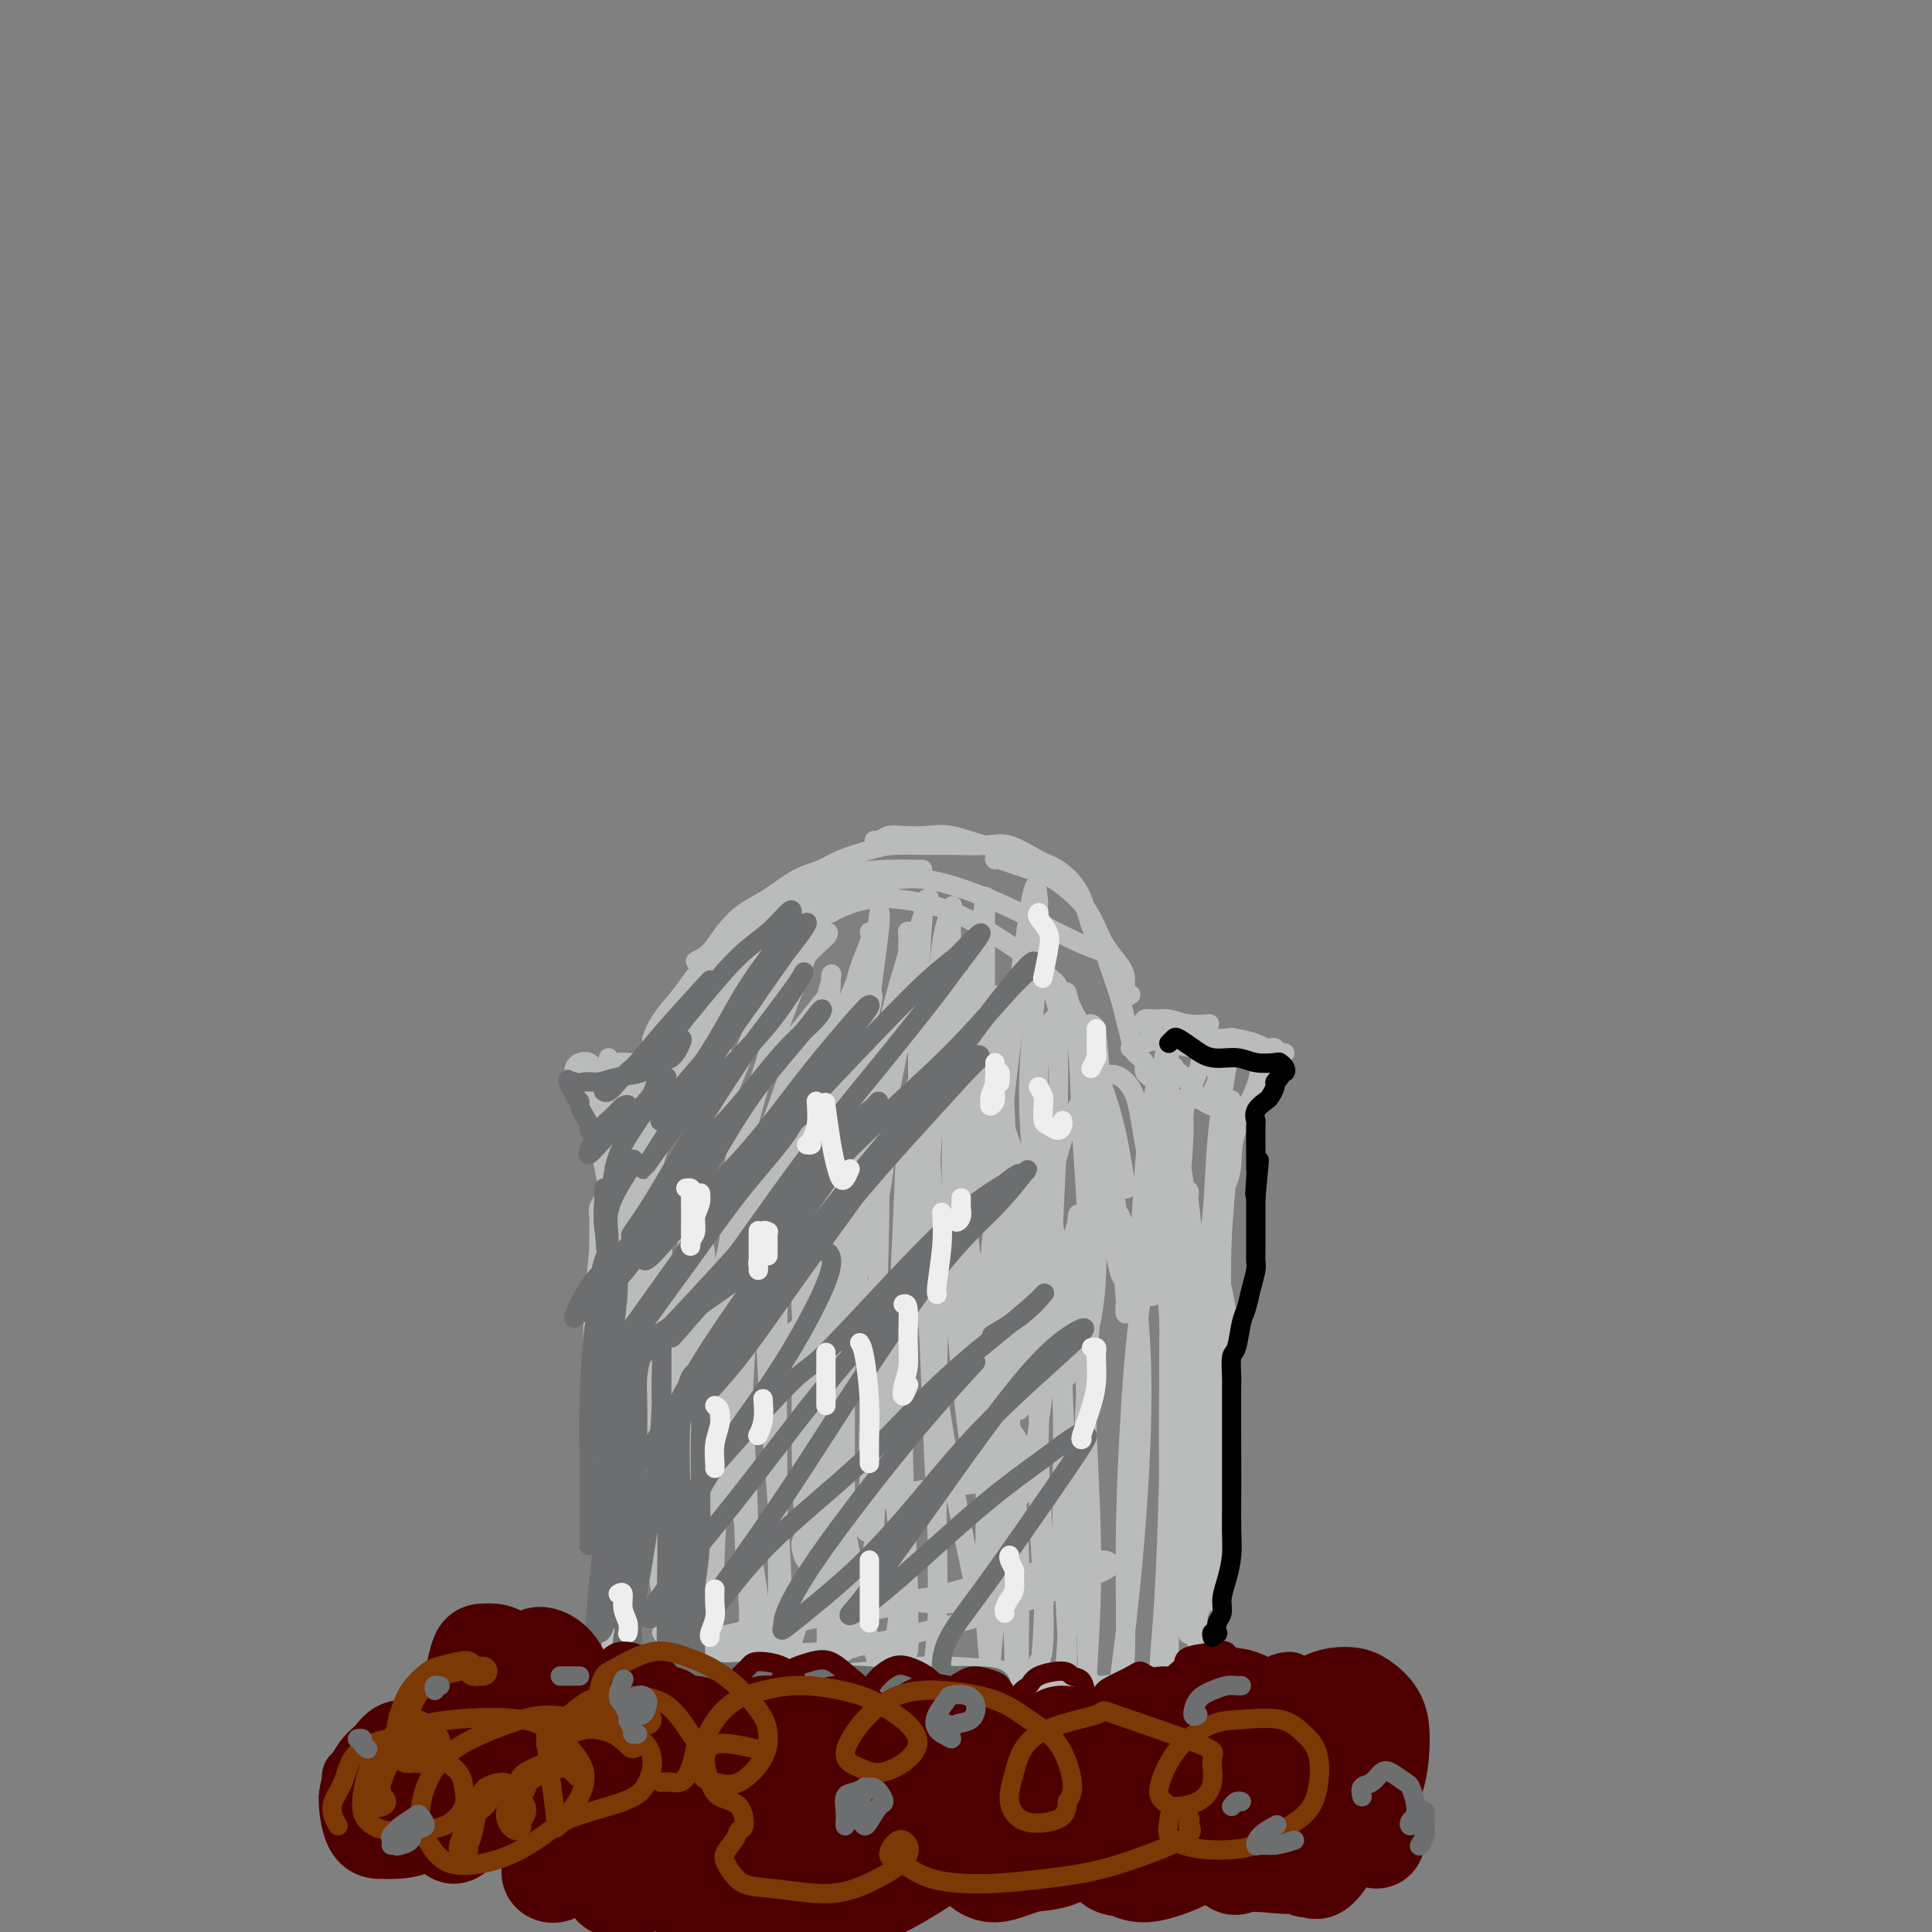 <svg viewBox='0 0 400 400' version='1.1' xmlns='http://www.w3.org/2000/svg' xmlns:xlink='http://www.w3.org/1999/xlink'><rect x="0" y="0" width="400" height="400" fill="#808080" stroke="none"/><g fill='none' stroke='#BABBBB' stroke-width='4' stroke-linecap='round' stroke-linejoin='round'><path d='M131,324c-0.000,-0.338 -0.000,-0.676 0,-1c0.000,-0.324 0.000,-0.634 0,-1c-0.000,-0.366 -0.000,-0.789 0,-1c0.000,-0.211 0.000,-0.209 0,-1c-0.000,-0.791 -0.000,-2.375 0,-3c0.000,-0.625 0.000,-0.291 0,-1c-0.000,-0.709 -0.000,-2.462 0,-4c0.000,-1.538 0.000,-2.863 0,-4c-0.000,-1.137 -0.000,-2.088 0,-3c0.000,-0.912 0.001,-1.787 0,-3c-0.001,-1.213 -0.004,-2.765 0,-4c0.004,-1.235 0.015,-2.153 0,-3c-0.015,-0.847 -0.057,-1.622 0,-3c0.057,-1.378 0.211,-3.358 0,-5c-0.211,-1.642 -0.789,-2.945 -1,-4c-0.211,-1.055 -0.057,-1.860 0,-3c0.057,-1.140 0.016,-2.613 0,-4c-0.016,-1.387 -0.007,-2.688 0,-4c0.007,-1.312 0.013,-2.636 0,-4c-0.013,-1.364 -0.045,-2.766 0,-4c0.045,-1.234 0.166,-2.298 0,-3c-0.166,-0.702 -0.619,-1.043 -1,-2c-0.381,-0.957 -0.691,-2.530 -1,-4c-0.309,-1.470 -0.619,-2.836 -1,-4c-0.381,-1.164 -0.833,-2.125 -1,-3c-0.167,-0.875 -0.047,-1.663 0,-3c0.047,-1.337 0.023,-3.224 0,-4c-0.023,-0.776 -0.045,-0.440 0,-1c0.045,-0.560 0.156,-2.017 0,-3c-0.156,-0.983 -0.578,-1.491 -1,-2'/><path d='M125,235c-1.012,-4.444 -1.042,-2.553 -1,-2c0.042,0.553 0.156,-0.233 0,-1c-0.156,-0.767 -0.580,-1.514 -1,-2c-0.420,-0.486 -0.834,-0.711 -1,-1c-0.166,-0.289 -0.082,-0.641 0,-1c0.082,-0.359 0.162,-0.726 0,-1c-0.162,-0.274 -0.566,-0.454 -1,-1c-0.434,-0.546 -0.899,-1.456 -1,-2c-0.101,-0.544 0.161,-0.721 0,-1c-0.161,-0.279 -0.747,-0.658 -1,-1c-0.253,-0.342 -0.174,-0.646 0,-1c0.174,-0.354 0.444,-0.759 1,-1c0.556,-0.241 1.399,-0.317 2,0c0.601,0.317 0.960,1.026 2,1c1.040,-0.026 2.760,-0.788 4,-1c1.240,-0.212 1.999,0.125 3,0c1.001,-0.125 2.244,-0.712 3,-1c0.756,-0.288 1.026,-0.277 1,0c-0.026,0.277 -0.347,0.820 -1,1c-0.653,0.180 -1.639,-0.003 -3,0c-1.361,0.003 -3.097,0.193 -4,0c-0.903,-0.193 -0.972,-0.769 -1,-1c-0.028,-0.231 -0.014,-0.115 0,0'/><path d='M135,216c0.273,-0.059 0.547,-0.119 1,-1c0.453,-0.881 1.086,-2.584 2,-4c0.914,-1.416 2.108,-2.546 3,-4c0.892,-1.454 1.481,-3.233 3,-5c1.519,-1.767 3.967,-3.521 6,-5c2.033,-1.479 3.652,-2.684 5,-4c1.348,-1.316 2.425,-2.744 4,-4c1.575,-1.256 3.648,-2.341 5,-3c1.352,-0.659 1.985,-0.893 2,-1c0.015,-0.107 -0.587,-0.087 -1,0c-0.413,0.087 -0.637,0.241 -1,1c-0.363,0.759 -0.865,2.123 -2,3c-1.135,0.877 -2.902,1.266 -4,2c-1.098,0.734 -1.526,1.813 -3,3c-1.474,1.187 -3.992,2.482 -5,3c-1.008,0.518 -0.504,0.259 0,0'/><path d='M134,219c-0.122,0.333 -0.244,0.665 0,0c0.244,-0.665 0.854,-2.329 1,-3c0.146,-0.671 -0.171,-0.349 0,-1c0.171,-0.651 0.829,-2.276 2,-4c1.171,-1.724 2.856,-3.546 4,-5c1.144,-1.454 1.747,-2.538 3,-4c1.253,-1.462 3.157,-3.302 5,-5c1.843,-1.698 3.625,-3.254 6,-5c2.375,-1.746 5.344,-3.683 8,-5c2.656,-1.317 4.999,-2.013 7,-3c2.001,-0.987 3.661,-2.264 6,-3c2.339,-0.736 5.359,-0.929 8,-1c2.641,-0.071 4.903,-0.019 6,0c1.097,0.019 1.028,0.005 1,0c-0.028,-0.005 -0.014,-0.003 0,0'/><path d='M144,199c1.019,-0.497 2.039,-0.994 3,-2c0.961,-1.006 1.864,-2.520 3,-4c1.136,-1.480 2.507,-2.924 4,-4c1.493,-1.076 3.109,-1.783 5,-3c1.891,-1.217 4.058,-2.943 6,-4c1.942,-1.057 3.659,-1.446 5,-2c1.341,-0.554 2.305,-1.273 4,-2c1.695,-0.727 4.119,-1.462 6,-2c1.881,-0.538 3.218,-0.879 5,-1c1.782,-0.121 4.010,-0.022 6,0c1.990,0.022 3.742,-0.032 6,0c2.258,0.032 5.021,0.149 7,0c1.979,-0.149 3.174,-0.563 5,0c1.826,0.563 4.282,2.104 6,3c1.718,0.896 2.699,1.148 4,2c1.301,0.852 2.923,2.306 4,4c1.077,1.694 1.608,3.629 2,5c0.392,1.371 0.644,2.177 1,3c0.356,0.823 0.816,1.664 1,2c0.184,0.336 0.092,0.168 0,0'/><path d='M181,174c0.254,0.112 0.508,0.224 1,0c0.492,-0.224 1.222,-0.785 2,-1c0.778,-0.215 1.603,-0.085 3,0c1.397,0.085 3.366,0.123 5,0c1.634,-0.123 2.932,-0.408 5,0c2.068,0.408 4.906,1.507 7,2c2.094,0.493 3.443,0.379 5,1c1.557,0.621 3.322,1.978 5,3c1.678,1.022 3.269,1.709 5,3c1.731,1.291 3.603,3.188 5,5c1.397,1.812 2.321,3.541 3,5c0.679,1.459 1.114,2.650 2,4c0.886,1.350 2.224,2.859 3,4c0.776,1.141 0.992,1.914 1,3c0.008,1.086 -0.190,2.485 0,3c0.190,0.515 0.769,0.147 1,0c0.231,-0.147 0.116,-0.074 0,0'/><path d='M206,178c-0.140,-0.192 -0.280,-0.384 1,0c1.280,0.384 3.981,1.343 6,2c2.019,0.657 3.356,1.013 5,2c1.644,0.987 3.596,2.606 5,4c1.404,1.394 2.260,2.564 3,4c0.740,1.436 1.364,3.140 2,5c0.636,1.860 1.282,3.877 2,6c0.718,2.123 1.507,4.350 2,6c0.493,1.650 0.690,2.721 1,4c0.310,1.279 0.732,2.765 1,4c0.268,1.235 0.384,2.218 1,3c0.616,0.782 1.734,1.361 2,2c0.266,0.639 -0.321,1.338 0,2c0.321,0.662 1.550,1.288 2,2c0.450,0.712 0.121,1.510 0,2c-0.121,0.490 -0.032,0.670 0,1c0.032,0.330 0.009,0.808 0,1c-0.009,0.192 -0.005,0.096 0,0'/><path d='M236,212c0.078,-0.080 0.155,-0.160 1,0c0.845,0.160 2.457,0.561 4,1c1.543,0.439 3.015,0.917 4,1c0.985,0.083 1.482,-0.229 2,0c0.518,0.229 1.057,1.000 1,1c-0.057,0.000 -0.708,-0.769 -1,-1c-0.292,-0.231 -0.223,0.078 -1,0c-0.777,-0.078 -2.399,-0.542 -4,-1c-1.601,-0.458 -3.181,-0.908 -4,-1c-0.819,-0.092 -0.878,0.175 -1,0c-0.122,-0.175 -0.309,-0.793 0,-1c0.309,-0.207 1.113,-0.003 2,0c0.887,0.003 1.856,-0.195 3,0c1.144,0.195 2.462,0.783 4,1c1.538,0.217 3.297,0.062 4,0c0.703,-0.062 0.352,-0.031 0,0'/><path d='M255,215c-0.015,-0.201 -0.031,-0.402 0,0c0.031,0.402 0.108,1.408 0,2c-0.108,0.592 -0.400,0.771 -1,4c-0.600,3.229 -1.510,9.507 -2,15c-0.490,5.493 -0.562,10.201 -1,15c-0.438,4.799 -1.241,9.688 -2,14c-0.759,4.312 -1.474,8.045 -2,11c-0.526,2.955 -0.865,5.130 -1,6c-0.135,0.870 -0.068,0.435 0,0'/><path d='M254,233c0.111,3.121 0.222,6.243 0,10c-0.222,3.757 -0.778,8.150 -1,14c-0.222,5.850 -0.111,13.156 0,19c0.111,5.844 0.222,10.227 0,15c-0.222,4.773 -0.778,9.935 -1,12c-0.222,2.065 -0.111,1.032 0,0'/><path d='M251,257c0.226,1.262 0.453,2.525 1,5c0.547,2.475 1.415,6.163 2,10c0.585,3.837 0.889,7.824 1,13c0.111,5.176 0.030,11.542 0,16c-0.030,4.458 -0.008,7.008 0,9c0.008,1.992 0.002,3.426 0,4c-0.002,0.574 -0.001,0.287 0,0'/><path d='M251,279c-0.147,0.086 -0.294,0.172 0,3c0.294,2.828 1.029,8.399 1,15c-0.029,6.601 -0.821,14.230 -1,19c-0.179,4.770 0.254,6.679 0,9c-0.254,2.321 -1.195,5.055 -2,7c-0.805,1.945 -1.473,3.102 -2,4c-0.527,0.898 -0.912,1.536 -1,2c-0.088,0.464 0.121,0.753 0,-1c-0.121,-1.753 -0.571,-5.549 -1,-8c-0.429,-2.451 -0.837,-3.557 -1,-4c-0.163,-0.443 -0.082,-0.221 0,0'/><path d='M127,244c-0.001,-0.319 -0.001,-0.639 0,-1c0.001,-0.361 0.004,-0.764 0,-1c-0.004,-0.236 -0.015,-0.304 0,-1c0.015,-0.696 0.057,-2.020 0,-3c-0.057,-0.980 -0.212,-1.616 0,-2c0.212,-0.384 0.792,-0.515 1,-1c0.208,-0.485 0.046,-1.325 0,-1c-0.046,0.325 0.026,1.813 0,4c-0.026,2.187 -0.151,5.072 0,9c0.151,3.928 0.577,8.901 1,15c0.423,6.099 0.845,13.326 1,19c0.155,5.674 0.045,9.797 0,14c-0.045,4.203 -0.026,8.487 0,12c0.026,3.513 0.060,6.254 0,8c-0.060,1.746 -0.212,2.498 0,3c0.212,0.502 0.789,0.754 1,1c0.211,0.246 0.057,0.485 0,0c-0.057,-0.485 -0.016,-1.695 0,-3c0.016,-1.305 0.007,-2.707 0,-6c-0.007,-3.293 -0.014,-8.478 0,-13c0.014,-4.522 0.047,-8.381 0,-13c-0.047,-4.619 -0.174,-9.997 0,-14c0.174,-4.003 0.650,-6.629 1,-10c0.350,-3.371 0.574,-7.486 1,-10c0.426,-2.514 1.055,-3.426 1,-4c-0.055,-0.574 -0.793,-0.809 -1,-1c-0.207,-0.191 0.116,-0.339 0,1c-0.116,1.339 -0.670,4.163 -1,8c-0.330,3.837 -0.435,8.687 0,15c0.435,6.313 1.410,14.089 2,21c0.590,6.911 0.795,12.955 1,19'/><path d='M135,309c0.501,13.152 1.254,14.532 2,16c0.746,1.468 1.485,3.022 2,4c0.515,0.978 0.808,1.378 1,0c0.192,-1.378 0.285,-4.536 0,-9c-0.285,-4.464 -0.949,-10.235 -2,-16c-1.051,-5.765 -2.490,-11.525 -3,-19c-0.510,-7.475 -0.091,-16.666 0,-22c0.091,-5.334 -0.146,-6.811 0,-8c0.146,-1.189 0.673,-2.090 1,-2c0.327,0.090 0.452,1.172 1,5c0.548,3.828 1.519,10.403 2,17c0.481,6.597 0.471,13.215 1,22c0.529,8.785 1.595,19.737 2,26c0.405,6.263 0.147,7.838 0,9c-0.147,1.162 -0.184,1.910 0,2c0.184,0.090 0.589,-0.479 1,-3c0.411,-2.521 0.827,-6.994 1,-13c0.173,-6.006 0.103,-13.545 0,-21c-0.103,-7.455 -0.239,-14.827 0,-21c0.239,-6.173 0.852,-11.146 1,-14c0.148,-2.854 -0.171,-3.590 0,-4c0.171,-0.410 0.831,-0.493 1,1c0.169,1.493 -0.152,4.563 0,11c0.152,6.437 0.777,16.241 1,25c0.223,8.759 0.045,16.471 0,23c-0.045,6.529 0.045,11.874 0,15c-0.045,3.126 -0.225,4.034 0,4c0.225,-0.034 0.854,-1.009 1,-3c0.146,-1.991 -0.191,-4.998 0,-11c0.191,-6.002 0.912,-15.001 1,-23c0.088,-7.999 -0.456,-15.000 -1,-22'/><path d='M148,278c0.545,-12.697 1.406,-14.938 2,-17c0.594,-2.062 0.919,-3.944 1,-5c0.081,-1.056 -0.084,-1.286 0,0c0.084,1.286 0.415,4.087 1,11c0.585,6.913 1.425,17.937 2,27c0.575,9.063 0.887,16.164 1,23c0.113,6.836 0.027,13.408 0,17c-0.027,3.592 0.005,4.205 0,5c-0.005,0.795 -0.047,1.773 0,1c0.047,-0.773 0.185,-3.296 0,-7c-0.185,-3.704 -0.691,-8.590 -1,-17c-0.309,-8.410 -0.419,-20.346 0,-30c0.419,-9.654 1.368,-17.027 2,-22c0.632,-4.973 0.946,-7.545 1,-9c0.054,-1.455 -0.153,-1.792 0,0c0.153,1.792 0.667,5.714 1,11c0.333,5.286 0.487,11.935 1,20c0.513,8.065 1.386,17.546 2,26c0.614,8.454 0.968,15.881 1,21c0.032,5.119 -0.258,7.930 0,9c0.258,1.070 1.063,0.397 2,-2c0.937,-2.397 2.006,-6.520 3,-11c0.994,-4.480 1.913,-9.318 2,-17c0.087,-7.682 -0.657,-18.209 -1,-27c-0.343,-8.791 -0.285,-15.845 0,-20c0.285,-4.155 0.798,-5.411 1,-6c0.202,-0.589 0.093,-0.511 0,1c-0.093,1.511 -0.169,4.457 0,9c0.169,4.543 0.584,10.685 1,21c0.416,10.315 0.833,24.804 1,35c0.167,10.196 0.083,16.098 0,22'/><path d='M171,347c0.320,15.354 0.120,9.739 0,8c-0.120,-1.739 -0.160,0.398 0,-1c0.160,-1.398 0.520,-6.331 1,-11c0.480,-4.669 1.081,-9.073 1,-18c-0.081,-8.927 -0.845,-22.376 -1,-33c-0.155,-10.624 0.298,-18.424 1,-24c0.702,-5.576 1.652,-8.927 2,-11c0.348,-2.073 0.093,-2.868 0,-1c-0.093,1.868 -0.025,6.401 0,12c0.025,5.599 0.007,12.266 0,20c-0.007,7.734 -0.002,16.534 0,24c0.002,7.466 0.001,13.596 0,18c-0.001,4.404 -0.003,7.082 0,9c0.003,1.918 0.010,3.077 0,3c-0.010,-0.077 -0.037,-1.389 0,-5c0.037,-3.611 0.137,-9.522 0,-19c-0.137,-9.478 -0.513,-22.521 0,-33c0.513,-10.479 1.914,-18.392 3,-24c1.086,-5.608 1.858,-8.912 2,-11c0.142,-2.088 -0.346,-2.960 0,0c0.346,2.960 1.526,9.751 2,16c0.474,6.249 0.242,11.956 0,21c-0.242,9.044 -0.496,21.426 -1,30c-0.504,8.574 -1.260,13.340 -2,17c-0.740,3.660 -1.463,6.213 -2,7c-0.537,0.787 -0.886,-0.193 -2,-3c-1.114,-2.807 -2.992,-7.440 -4,-14c-1.008,-6.560 -1.147,-15.047 -2,-24c-0.853,-8.953 -2.422,-18.372 -3,-27c-0.578,-8.628 -0.165,-16.465 0,-20c0.165,-3.535 0.083,-2.767 0,-2'/><path d='M166,251c-0.777,-9.684 -0.221,2.606 0,10c0.221,7.394 0.105,9.892 0,17c-0.105,7.108 -0.200,18.826 0,27c0.200,8.174 0.695,12.803 1,16c0.305,3.197 0.421,4.960 1,5c0.579,0.040 1.622,-1.644 2,-4c0.378,-2.356 0.091,-5.384 0,-10c-0.091,-4.616 0.015,-10.819 0,-18c-0.015,-7.181 -0.149,-15.339 0,-22c0.149,-6.661 0.581,-11.824 1,-14c0.419,-2.176 0.824,-1.365 2,1c1.176,2.365 3.124,6.284 5,13c1.876,6.716 3.679,16.230 5,24c1.321,7.770 2.159,13.797 3,21c0.841,7.203 1.685,15.582 2,20c0.315,4.418 0.101,4.877 0,5c-0.101,0.123 -0.091,-0.088 0,-2c0.091,-1.912 0.261,-5.524 0,-13c-0.261,-7.476 -0.953,-18.815 -1,-29c-0.047,-10.185 0.550,-19.216 1,-26c0.450,-6.784 0.751,-11.322 1,-14c0.249,-2.678 0.446,-3.498 1,-1c0.554,2.498 1.465,8.312 2,15c0.535,6.688 0.692,14.250 1,22c0.308,7.750 0.766,15.688 1,23c0.234,7.312 0.245,13.999 0,19c-0.245,5.001 -0.745,8.318 -1,10c-0.255,1.682 -0.264,1.729 0,1c0.264,-0.729 0.802,-2.235 1,-8c0.198,-5.765 0.057,-15.790 0,-25c-0.057,-9.210 -0.028,-17.605 0,-26'/><path d='M194,288c0.285,-13.657 0.498,-18.800 1,-24c0.502,-5.200 1.294,-10.456 2,-13c0.706,-2.544 1.325,-2.376 2,-1c0.675,1.376 1.406,3.959 2,10c0.594,6.041 1.050,15.540 2,27c0.950,11.460 2.394,24.881 3,33c0.606,8.119 0.373,10.938 0,15c-0.373,4.062 -0.885,9.369 -1,12c-0.115,2.631 0.168,2.586 0,0c-0.168,-2.586 -0.787,-7.714 -1,-13c-0.213,-5.286 -0.019,-10.729 0,-21c0.019,-10.271 -0.136,-25.369 0,-35c0.136,-9.631 0.564,-13.795 1,-18c0.436,-4.205 0.881,-8.450 1,-10c0.119,-1.550 -0.088,-0.406 0,2c0.088,2.406 0.469,6.074 1,13c0.531,6.926 1.210,17.110 2,27c0.790,9.890 1.691,19.484 2,28c0.309,8.516 0.028,15.952 0,22c-0.028,6.048 0.199,10.707 0,13c-0.199,2.293 -0.822,2.222 -1,1c-0.178,-1.222 0.089,-3.593 0,-10c-0.089,-6.407 -0.536,-16.850 -1,-26c-0.464,-9.150 -0.947,-17.008 -1,-25c-0.053,-7.992 0.323,-16.117 1,-23c0.677,-6.883 1.655,-12.524 2,-15c0.345,-2.476 0.056,-1.788 0,-2c-0.056,-0.212 0.119,-1.325 1,3c0.881,4.325 2.468,14.087 3,23c0.532,8.913 0.009,16.975 0,25c-0.009,8.025 0.495,16.012 1,24'/><path d='M216,330c0.562,14.164 -0.533,13.073 -1,14c-0.467,0.927 -0.304,3.871 0,3c0.304,-0.871 0.751,-5.558 1,-11c0.249,-5.442 0.299,-11.639 0,-18c-0.299,-6.361 -0.949,-12.886 -1,-24c-0.051,-11.114 0.497,-26.818 1,-34c0.503,-7.182 0.961,-5.843 1,-6c0.039,-0.157 -0.343,-1.811 0,-2c0.343,-0.189 1.409,1.088 2,7c0.591,5.912 0.707,16.461 1,26c0.293,9.539 0.763,18.070 1,27c0.237,8.930 0.242,18.261 0,25c-0.242,6.739 -0.729,10.887 -1,13c-0.271,2.113 -0.324,2.190 0,1c0.324,-1.190 1.027,-3.647 1,-9c-0.027,-5.353 -0.782,-13.602 -1,-22c-0.218,-8.398 0.102,-16.946 0,-26c-0.102,-9.054 -0.628,-18.615 0,-26c0.628,-7.385 2.408,-12.593 3,-15c0.592,-2.407 -0.003,-2.011 0,0c0.003,2.011 0.603,5.639 1,13c0.397,7.361 0.589,18.457 1,29c0.411,10.543 1.039,20.534 1,30c-0.039,9.466 -0.747,18.408 -1,24c-0.253,5.592 -0.052,7.835 0,9c0.052,1.165 -0.047,1.253 0,-2c0.047,-3.253 0.239,-9.847 0,-17c-0.239,-7.153 -0.909,-14.866 -1,-24c-0.091,-9.134 0.399,-19.690 1,-30c0.601,-10.310 1.315,-20.374 2,-26c0.685,-5.626 1.343,-6.813 2,-8'/><path d='M229,251c0.997,-5.541 1.491,-2.392 2,-1c0.509,1.392 1.033,1.029 2,5c0.967,3.971 2.377,12.277 3,21c0.623,8.723 0.458,17.862 0,27c-0.458,9.138 -1.209,18.275 -2,26c-0.791,7.725 -1.621,14.039 -2,17c-0.379,2.961 -0.306,2.571 0,2c0.306,-0.571 0.844,-1.322 1,-6c0.156,-4.678 -0.069,-13.282 0,-22c0.069,-8.718 0.433,-17.551 1,-27c0.567,-9.449 1.336,-19.515 3,-28c1.664,-8.485 4.222,-15.390 5,-19c0.778,-3.610 -0.225,-3.925 0,-3c0.225,0.925 1.678,3.090 2,9c0.322,5.910 -0.485,15.566 -1,25c-0.515,9.434 -0.737,18.645 -1,28c-0.263,9.355 -0.568,18.853 -1,26c-0.432,7.147 -0.991,11.944 -1,15c-0.009,3.056 0.533,4.372 1,4c0.467,-0.372 0.858,-2.432 1,-6c0.142,-3.568 0.036,-8.645 0,-15c-0.036,-6.355 -0.000,-13.986 0,-22c0.000,-8.014 -0.035,-16.409 0,-26c0.035,-9.591 0.139,-20.378 1,-26c0.861,-5.622 2.477,-6.079 3,-7c0.523,-0.921 -0.048,-2.308 0,-1c0.048,1.308 0.714,5.309 1,10c0.286,4.691 0.190,10.072 0,16c-0.190,5.928 -0.474,12.404 -1,20c-0.526,7.596 -1.293,16.313 -2,21c-0.707,4.687 -1.353,5.343 -2,6'/><path d='M242,320c-0.621,11.986 -0.173,5.952 0,1c0.173,-4.952 0.070,-8.821 0,-14c-0.070,-5.179 -0.106,-11.667 0,-19c0.106,-7.333 0.355,-15.510 1,-25c0.645,-9.490 1.685,-20.293 2,-26c0.315,-5.707 -0.096,-6.320 0,-7c0.096,-0.680 0.698,-1.429 1,-2c0.302,-0.571 0.303,-0.966 0,-1c-0.303,-0.034 -0.911,0.293 -1,1c-0.089,0.707 0.342,1.794 0,4c-0.342,2.206 -1.455,5.531 -2,9c-0.545,3.469 -0.521,7.082 -1,11c-0.479,3.918 -1.461,8.142 -2,11c-0.539,2.858 -0.634,4.352 -1,5c-0.366,0.648 -1.003,0.452 -1,0c0.003,-0.452 0.645,-1.160 1,-3c0.355,-1.840 0.421,-4.811 1,-10c0.579,-5.189 1.671,-12.595 2,-18c0.329,-5.405 -0.103,-8.807 0,-11c0.103,-2.193 0.743,-3.177 1,-4c0.257,-0.823 0.133,-1.487 0,-1c-0.133,0.487 -0.275,2.124 -1,5c-0.725,2.876 -2.034,6.989 -3,11c-0.966,4.011 -1.590,7.919 -2,11c-0.410,3.081 -0.605,5.335 -1,7c-0.395,1.665 -0.989,2.742 -1,3c-0.011,0.258 0.561,-0.304 1,-2c0.439,-1.696 0.747,-4.527 1,-8c0.253,-3.473 0.453,-7.589 1,-12c0.547,-4.411 1.442,-9.117 2,-12c0.558,-2.883 0.779,-3.941 1,-5'/><path d='M241,219c0.867,-6.673 0.036,-3.854 0,-3c-0.036,0.854 0.723,-0.255 1,0c0.277,0.255 0.073,1.874 0,4c-0.073,2.126 -0.017,4.760 0,7c0.017,2.240 -0.007,4.087 0,6c0.007,1.913 0.046,3.892 0,5c-0.046,1.108 -0.177,1.346 0,1c0.177,-0.346 0.662,-1.277 1,-2c0.338,-0.723 0.529,-1.238 1,-3c0.471,-1.762 1.221,-4.772 2,-7c0.779,-2.228 1.587,-3.674 2,-5c0.413,-1.326 0.433,-2.531 1,-3c0.567,-0.469 1.682,-0.200 2,0c0.318,0.200 -0.162,0.331 0,1c0.162,0.669 0.965,1.874 1,3c0.035,1.126 -0.697,2.171 -1,3c-0.303,0.829 -0.178,1.442 0,2c0.178,0.558 0.409,1.060 0,1c-0.409,-0.060 -1.460,-0.681 -2,-1c-0.540,-0.319 -0.571,-0.335 -1,-1c-0.429,-0.665 -1.257,-1.980 -2,-3c-0.743,-1.020 -1.403,-1.745 -2,-2c-0.597,-0.255 -1.133,-0.042 -2,1c-0.867,1.042 -2.064,2.911 -3,6c-0.936,3.089 -1.610,7.396 -2,12c-0.390,4.604 -0.496,9.505 -1,14c-0.504,4.495 -1.406,8.586 -2,11c-0.594,2.414 -0.881,3.152 -1,4c-0.119,0.848 -0.071,1.805 0,2c0.071,0.195 0.163,-0.373 0,-3c-0.163,-2.627 -0.582,-7.314 -1,-12'/><path d='M232,257c-0.499,-4.757 -1.246,-10.151 -2,-16c-0.754,-5.849 -1.514,-12.153 -2,-17c-0.486,-4.847 -0.699,-8.236 -1,-10c-0.301,-1.764 -0.689,-1.904 -1,-2c-0.311,-0.096 -0.546,-0.147 -1,1c-0.454,1.147 -1.127,3.492 -1,6c0.127,2.508 1.054,5.178 2,9c0.946,3.822 1.910,8.798 3,14c1.090,5.202 2.305,10.632 3,14c0.695,3.368 0.871,4.673 1,6c0.129,1.327 0.210,2.674 0,3c-0.210,0.326 -0.713,-0.371 -1,-1c-0.287,-0.629 -0.358,-1.192 -1,-4c-0.642,-2.808 -1.856,-7.861 -3,-13c-1.144,-5.139 -2.217,-10.364 -3,-16c-0.783,-5.636 -1.275,-11.684 -2,-16c-0.725,-4.316 -1.684,-6.901 -2,-8c-0.316,-1.099 0.011,-0.714 0,-1c-0.011,-0.286 -0.359,-1.243 0,0c0.359,1.243 1.424,4.687 2,10c0.576,5.313 0.663,12.495 1,19c0.337,6.505 0.923,12.333 1,18c0.077,5.667 -0.356,11.173 -1,15c-0.644,3.827 -1.499,5.976 -2,7c-0.501,1.024 -0.649,0.922 -1,1c-0.351,0.078 -0.907,0.335 -2,-4c-1.093,-4.335 -2.724,-13.264 -4,-22c-1.276,-8.736 -2.198,-17.280 -2,-26c0.198,-8.720 1.515,-17.617 2,-24c0.485,-6.383 0.139,-10.252 0,-12c-0.139,-1.748 -0.069,-1.374 0,-1'/><path d='M215,187c-0.526,-8.860 -1.840,0.490 -3,9c-1.160,8.510 -2.168,16.181 -3,23c-0.832,6.819 -1.490,12.785 -2,19c-0.510,6.215 -0.871,12.677 -1,17c-0.129,4.323 -0.024,6.505 0,8c0.024,1.495 -0.032,2.301 0,2c0.032,-0.301 0.152,-1.709 0,-5c-0.152,-3.291 -0.576,-8.464 -1,-14c-0.424,-5.536 -0.848,-11.434 -1,-19c-0.152,-7.566 -0.030,-16.801 0,-24c0.030,-7.199 -0.030,-12.361 0,-15c0.030,-2.639 0.150,-2.756 0,-2c-0.150,0.756 -0.569,2.384 -1,7c-0.431,4.616 -0.875,12.221 -1,19c-0.125,6.779 0.068,12.731 0,19c-0.068,6.269 -0.396,12.854 -1,18c-0.604,5.146 -1.482,8.853 -2,11c-0.518,2.147 -0.674,2.734 -1,3c-0.326,0.266 -0.820,0.212 -1,-4c-0.180,-4.212 -0.046,-12.583 0,-20c0.046,-7.417 0.006,-13.881 0,-21c-0.006,-7.119 0.024,-14.895 0,-20c-0.024,-5.105 -0.100,-7.541 0,-9c0.100,-1.459 0.378,-1.942 0,-1c-0.378,0.942 -1.411,3.309 -2,7c-0.589,3.691 -0.735,8.707 -1,16c-0.265,7.293 -0.648,16.863 -1,24c-0.352,7.137 -0.672,11.841 -1,15c-0.328,3.159 -0.665,4.774 -1,6c-0.335,1.226 -0.667,2.065 -1,1c-0.333,-1.065 -0.666,-4.032 -1,-7'/><path d='M189,250c-0.070,-3.481 0.754,-9.185 1,-15c0.246,-5.815 -0.088,-11.742 0,-20c0.088,-8.258 0.597,-18.846 1,-24c0.403,-5.154 0.700,-4.874 1,-5c0.300,-0.126 0.604,-0.657 0,1c-0.604,1.657 -2.116,5.502 -3,10c-0.884,4.498 -1.140,9.650 -2,15c-0.860,5.350 -2.323,10.898 -3,16c-0.677,5.102 -0.567,9.760 -1,14c-0.433,4.240 -1.409,8.064 -2,10c-0.591,1.936 -0.798,1.984 -1,1c-0.202,-0.984 -0.398,-2.999 0,-7c0.398,-4.001 1.389,-9.988 2,-16c0.611,-6.012 0.842,-12.048 2,-18c1.158,-5.952 3.243,-11.821 4,-15c0.757,-3.179 0.188,-3.668 0,-4c-0.188,-0.332 0.007,-0.505 0,2c-0.007,2.505 -0.215,7.690 -1,13c-0.785,5.310 -2.148,10.746 -3,17c-0.852,6.254 -1.193,13.325 -2,20c-0.807,6.675 -2.080,12.953 -3,16c-0.920,3.047 -1.488,2.863 -2,3c-0.512,0.137 -0.967,0.595 -1,-1c-0.033,-1.595 0.356,-5.244 1,-11c0.644,-5.756 1.544,-13.618 2,-21c0.456,-7.382 0.467,-14.285 1,-21c0.533,-6.715 1.588,-13.244 2,-17c0.412,-3.756 0.183,-4.739 0,-4c-0.183,0.739 -0.318,3.199 -1,7c-0.682,3.801 -1.909,8.943 -3,15c-1.091,6.057 -2.045,13.028 -3,20'/><path d='M175,231c-1.662,9.434 -2.316,12.018 -3,15c-0.684,2.982 -1.399,6.360 -2,8c-0.601,1.640 -1.089,1.541 -1,1c0.089,-0.541 0.753,-1.524 1,-4c0.247,-2.476 0.076,-6.444 1,-12c0.924,-5.556 2.944,-12.700 4,-19c1.056,-6.300 1.147,-11.755 2,-16c0.853,-4.245 2.468,-7.280 3,-9c0.532,-1.720 -0.019,-2.126 0,-2c0.019,0.126 0.609,0.784 0,3c-0.609,2.216 -2.415,5.989 -4,10c-1.585,4.011 -2.949,8.258 -4,13c-1.051,4.742 -1.791,9.978 -3,15c-1.209,5.022 -2.889,9.829 -4,12c-1.111,2.171 -1.653,1.707 -2,1c-0.347,-0.707 -0.500,-1.656 0,-4c0.500,-2.344 1.653,-6.082 3,-11c1.347,-4.918 2.889,-11.017 4,-16c1.111,-4.983 1.792,-8.850 2,-11c0.208,-2.150 -0.056,-2.582 0,-3c0.056,-0.418 0.434,-0.821 0,1c-0.434,1.821 -1.679,5.866 -3,11c-1.321,5.134 -2.718,11.358 -4,17c-1.282,5.642 -2.451,10.702 -4,15c-1.549,4.298 -3.480,7.835 -5,10c-1.520,2.165 -2.629,2.958 -3,3c-0.371,0.042 -0.006,-0.668 0,-3c0.006,-2.332 -0.349,-6.285 0,-11c0.349,-4.715 1.402,-10.193 3,-16c1.598,-5.807 3.742,-11.945 6,-18c2.258,-6.055 4.629,-12.028 7,-18'/><path d='M169,193c2.621,-6.344 2.675,-4.204 3,-4c0.325,0.204 0.921,-1.529 1,-2c0.079,-0.471 -0.360,0.319 -2,2c-1.640,1.681 -4.481,4.254 -7,8c-2.519,3.746 -4.714,8.665 -7,14c-2.286,5.335 -4.661,11.084 -7,17c-2.339,5.916 -4.641,11.997 -6,18c-1.359,6.003 -1.776,11.928 -2,15c-0.224,3.072 -0.256,3.291 0,4c0.256,0.709 0.801,1.909 1,2c0.199,0.091 0.050,-0.927 0,-2c-0.050,-1.073 -0.003,-2.200 0,-6c0.003,-3.800 -0.037,-10.274 0,-16c0.037,-5.726 0.151,-10.704 1,-16c0.849,-5.296 2.433,-10.909 4,-16c1.567,-5.091 3.116,-9.661 4,-12c0.884,-2.339 1.104,-2.448 2,-3c0.896,-0.552 2.468,-1.547 3,-2c0.532,-0.453 0.025,-0.364 0,0c-0.025,0.364 0.432,1.004 0,2c-0.432,0.996 -1.755,2.349 -3,4c-1.245,1.651 -2.414,3.599 -4,6c-1.586,2.401 -3.588,5.255 -6,10c-2.412,4.745 -5.232,11.380 -7,17c-1.768,5.620 -2.484,10.224 -3,14c-0.516,3.776 -0.831,6.722 -1,9c-0.169,2.278 -0.192,3.887 0,5c0.192,1.113 0.598,1.731 1,2c0.402,0.269 0.801,0.188 1,0c0.199,-0.188 0.200,-0.482 0,-2c-0.200,-1.518 -0.600,-4.259 -1,-7'/><path d='M134,254c-0.559,-2.837 -1.456,-5.430 -2,-8c-0.544,-2.570 -0.736,-5.118 -1,-7c-0.264,-1.882 -0.599,-3.096 -1,-4c-0.401,-0.904 -0.868,-1.496 -1,-2c-0.132,-0.504 0.072,-0.921 0,-1c-0.072,-0.079 -0.421,0.180 0,1c0.421,0.820 1.611,2.202 2,4c0.389,1.798 -0.025,4.013 0,6c0.025,1.987 0.488,3.746 1,5c0.512,1.254 1.072,2.003 1,2c-0.072,-0.003 -0.778,-0.759 -1,-1c-0.222,-0.241 0.038,0.031 0,-1c-0.038,-1.031 -0.374,-3.366 -1,-5c-0.626,-1.634 -1.540,-2.567 -2,-4c-0.460,-1.433 -0.464,-3.367 -1,-5c-0.536,-1.633 -1.604,-2.966 -2,-4c-0.396,-1.034 -0.121,-1.769 0,-2c0.121,-0.231 0.088,0.041 0,0c-0.088,-0.041 -0.230,-0.394 0,-1c0.230,-0.606 0.832,-1.466 1,-2c0.168,-0.534 -0.098,-0.742 0,-1c0.098,-0.258 0.559,-0.567 1,-1c0.441,-0.433 0.861,-0.992 1,-1c0.139,-0.008 -0.003,0.534 0,1c0.003,0.466 0.153,0.857 0,1c-0.153,0.143 -0.608,0.038 -1,0c-0.392,-0.038 -0.721,-0.010 -1,0c-0.279,0.010 -0.508,0.003 -1,0c-0.492,-0.003 -1.246,-0.001 -2,0'/><path d='M124,224c-0.935,0.295 -0.772,0.034 -1,0c-0.228,-0.034 -0.847,0.159 -1,0c-0.153,-0.159 0.159,-0.668 0,-1c-0.159,-0.332 -0.790,-0.485 -1,-1c-0.210,-0.515 0.002,-1.392 0,-1c-0.002,0.392 -0.218,2.051 0,3c0.218,0.949 0.871,1.187 1,2c0.129,0.813 -0.265,2.201 0,4c0.265,1.799 1.188,4.009 2,7c0.812,2.991 1.513,6.762 2,10c0.487,3.238 0.760,5.943 1,9c0.240,3.057 0.446,6.466 1,11c0.554,4.534 1.456,10.194 2,14c0.544,3.806 0.731,5.757 1,9c0.269,3.243 0.618,7.776 1,11c0.382,3.224 0.795,5.139 1,7c0.205,1.861 0.202,3.670 0,5c-0.202,1.330 -0.604,2.182 -1,2c-0.396,-0.182 -0.786,-1.399 -1,-3c-0.214,-1.601 -0.253,-3.586 -1,-7c-0.747,-3.414 -2.201,-8.256 -3,-13c-0.799,-4.744 -0.943,-9.390 -1,-15c-0.057,-5.610 -0.025,-12.184 0,-17c0.025,-4.816 0.045,-7.874 0,-11c-0.045,-3.126 -0.156,-6.322 0,-8c0.156,-1.678 0.578,-1.839 1,-2'/><path d='M127,239c-0.227,-8.634 -0.795,-3.720 -1,-2c-0.205,1.720 -0.048,0.244 0,0c0.048,-0.244 -0.013,0.744 0,4c0.013,3.256 0.098,8.780 0,14c-0.098,5.220 -0.381,10.135 0,17c0.381,6.865 1.426,15.678 2,23c0.574,7.322 0.675,13.153 1,18c0.325,4.847 0.872,8.712 1,12c0.128,3.288 -0.165,6.000 0,8c0.165,2.000 0.788,3.288 1,4c0.212,0.712 0.015,0.848 0,1c-0.015,0.152 0.154,0.320 0,-1c-0.154,-1.320 -0.629,-4.127 -1,-8c-0.371,-3.873 -0.638,-8.812 -1,-13c-0.362,-4.188 -0.818,-7.625 -1,-9c-0.182,-1.375 -0.091,-0.687 0,0'/><path d='M136,237c0.012,0.372 0.023,0.744 0,0c-0.023,-0.744 -0.082,-2.603 1,-5c1.082,-2.397 3.305,-5.331 5,-7c1.695,-1.669 2.862,-2.073 4,-3c1.138,-0.927 2.247,-2.376 3,-3c0.753,-0.624 1.152,-0.424 1,0c-0.152,0.424 -0.853,1.071 -2,2c-1.147,0.929 -2.740,2.139 -5,4c-2.260,1.861 -5.189,4.371 -8,6c-2.811,1.629 -5.505,2.376 -7,3c-1.495,0.624 -1.791,1.123 -2,1c-0.209,-0.123 -0.332,-0.869 0,-2c0.332,-1.131 1.120,-2.648 2,-4c0.880,-1.352 1.854,-2.538 3,-4c1.146,-1.462 2.464,-3.198 4,-5c1.536,-1.802 3.289,-3.669 5,-5c1.711,-1.331 3.379,-2.126 6,-4c2.621,-1.874 6.194,-4.827 9,-7c2.806,-2.173 4.845,-3.567 7,-5c2.155,-1.433 4.426,-2.905 6,-4c1.574,-1.095 2.451,-1.813 3,-2c0.549,-0.187 0.768,0.156 0,1c-0.768,0.844 -2.524,2.190 -5,5c-2.476,2.810 -5.670,7.086 -9,10c-3.330,2.914 -6.794,4.467 -9,6c-2.206,1.533 -3.154,3.047 -4,4c-0.846,0.953 -1.591,1.347 -2,1c-0.409,-0.347 -0.481,-1.433 0,-3c0.481,-1.567 1.514,-3.614 3,-6c1.486,-2.386 3.425,-5.110 6,-8c2.575,-2.890 5.788,-5.945 9,-9'/><path d='M160,194c4.218,-4.066 7.263,-5.733 10,-7c2.737,-1.267 5.166,-2.136 8,-3c2.834,-0.864 6.074,-1.725 9,-2c2.926,-0.275 5.540,0.034 9,1c3.460,0.966 7.768,2.587 11,4c3.232,1.413 5.388,2.617 8,4c2.612,1.383 5.681,2.945 8,4c2.319,1.055 3.890,1.602 5,2c1.110,0.398 1.760,0.646 2,1c0.240,0.354 0.068,0.816 0,1c-0.068,0.184 -0.034,0.092 0,0'/><path d='M165,194c-0.292,-0.462 -0.584,-0.925 1,-2c1.584,-1.075 5.044,-2.764 8,-4c2.956,-1.236 5.406,-2.019 9,-2c3.594,0.019 8.331,0.841 12,2c3.669,1.159 6.271,2.655 10,5c3.729,2.345 8.586,5.537 12,9c3.414,3.463 5.384,7.196 7,11c1.616,3.804 2.876,7.679 4,11c1.124,3.321 2.110,6.086 3,10c0.890,3.914 1.683,8.975 2,11c0.317,2.025 0.159,1.012 0,0'/><path d='M219,209c-0.383,-1.431 -0.766,-2.862 -1,-4c-0.234,-1.138 -0.317,-1.982 0,-2c0.317,-0.018 1.036,0.788 2,3c0.964,2.212 2.172,5.828 3,10c0.828,4.172 1.276,8.901 2,16c0.724,7.099 1.725,16.569 2,24c0.275,7.431 -0.175,12.825 -1,17c-0.825,4.175 -2.025,7.132 -3,9c-0.975,1.868 -1.726,2.647 -2,3c-0.274,0.353 -0.071,0.278 -1,-2c-0.929,-2.278 -2.988,-6.761 -4,-12c-1.012,-5.239 -0.975,-11.235 -1,-20c-0.025,-8.765 -0.111,-20.299 0,-27c0.111,-6.701 0.419,-8.568 1,-10c0.581,-1.432 1.437,-2.427 2,-3c0.563,-0.573 0.835,-0.722 1,3c0.165,3.722 0.223,11.317 0,19c-0.223,7.683 -0.727,15.454 -1,23c-0.273,7.546 -0.313,14.866 -1,23c-0.687,8.134 -2.019,17.082 -3,22c-0.981,4.918 -1.611,5.807 -2,7c-0.389,1.193 -0.536,2.690 -1,1c-0.464,-1.690 -1.245,-6.566 -2,-12c-0.755,-5.434 -1.483,-11.427 -2,-18c-0.517,-6.573 -0.822,-13.728 -1,-24c-0.178,-10.272 -0.230,-23.662 0,-31c0.230,-7.338 0.741,-8.624 1,-10c0.259,-1.376 0.265,-2.843 0,-1c-0.265,1.843 -0.802,6.996 -1,13c-0.198,6.004 -0.057,12.858 0,21c0.057,8.142 0.028,17.571 0,27'/><path d='M206,274c-0.183,15.604 -0.142,24.613 0,32c0.142,7.387 0.385,13.152 0,17c-0.385,3.848 -1.397,5.780 -2,7c-0.603,1.220 -0.796,1.729 -1,2c-0.204,0.271 -0.418,0.305 -2,-7c-1.582,-7.305 -4.531,-21.947 -6,-31c-1.469,-9.053 -1.458,-12.517 -2,-20c-0.542,-7.483 -1.636,-18.986 -2,-28c-0.364,-9.014 0.003,-15.540 0,-19c-0.003,-3.460 -0.375,-3.854 -1,-3c-0.625,0.854 -1.504,2.957 -2,7c-0.496,4.043 -0.609,10.026 -1,19c-0.391,8.974 -1.059,20.940 -1,32c0.059,11.060 0.846,21.214 1,30c0.154,8.786 -0.324,16.205 -1,22c-0.676,5.795 -1.549,9.966 -2,12c-0.451,2.034 -0.481,1.930 -1,1c-0.519,-0.930 -1.526,-2.684 -3,-8c-1.474,-5.316 -3.414,-14.192 -5,-23c-1.586,-8.808 -2.819,-17.548 -4,-27c-1.181,-9.452 -2.312,-19.616 -3,-30c-0.688,-10.384 -0.934,-20.987 -1,-27c-0.066,-6.013 0.049,-7.437 0,-8c-0.049,-0.563 -0.262,-0.264 -1,2c-0.738,2.264 -2.001,6.493 -3,15c-0.999,8.507 -1.734,21.291 -2,32c-0.266,10.709 -0.063,19.342 0,28c0.063,8.658 -0.014,17.341 0,24c0.014,6.659 0.119,11.293 0,14c-0.119,2.707 -0.463,3.488 -1,3c-0.537,-0.488 -1.269,-2.244 -2,-4'/><path d='M158,338c-0.532,-2.892 -0.861,-8.123 -2,-14c-1.139,-5.877 -3.089,-12.399 -5,-22c-1.911,-9.601 -3.783,-22.282 -5,-32c-1.217,-9.718 -1.779,-16.472 -2,-21c-0.221,-4.528 -0.101,-6.828 0,-8c0.101,-1.172 0.182,-1.216 0,0c-0.182,1.216 -0.626,3.691 -1,8c-0.374,4.309 -0.678,10.451 -1,19c-0.322,8.549 -0.663,19.504 -1,28c-0.337,8.496 -0.669,14.531 -1,20c-0.331,5.469 -0.659,10.371 -1,13c-0.341,2.629 -0.694,2.986 -1,3c-0.306,0.014 -0.566,-0.314 -1,-2c-0.434,-1.686 -1.041,-4.728 -2,-11c-0.959,-6.272 -2.271,-15.772 -3,-24c-0.729,-8.228 -0.874,-15.184 -1,-22c-0.126,-6.816 -0.233,-13.491 0,-18c0.233,-4.509 0.806,-6.853 1,-9c0.194,-2.147 0.010,-4.096 0,-5c-0.010,-0.904 0.155,-0.764 0,0c-0.155,0.764 -0.630,2.153 -1,5c-0.370,2.847 -0.635,7.154 -1,14c-0.365,6.846 -0.829,16.232 -1,25c-0.171,8.768 -0.049,16.920 0,24c0.049,7.080 0.024,13.089 0,17c-0.024,3.911 -0.048,5.725 0,7c0.048,1.275 0.168,2.013 0,2c-0.168,-0.013 -0.622,-0.777 -1,-3c-0.378,-2.223 -0.679,-5.906 -1,-12c-0.321,-6.094 -0.663,-14.598 -1,-22c-0.337,-7.402 -0.668,-13.701 -1,-20'/><path d='M125,278c-0.844,-11.175 -0.954,-11.612 -1,-14c-0.046,-2.388 -0.026,-6.725 0,-9c0.026,-2.275 0.060,-2.486 0,-3c-0.060,-0.514 -0.215,-1.329 0,-2c0.215,-0.671 0.799,-1.196 1,-2c0.201,-0.804 0.017,-1.886 0,-2c-0.017,-0.114 0.132,0.742 0,3c-0.132,2.258 -0.544,5.919 -1,10c-0.456,4.081 -0.955,8.580 -1,14c-0.045,5.420 0.366,11.759 1,18c0.634,6.241 1.492,12.383 2,19c0.508,6.617 0.665,13.710 1,18c0.335,4.290 0.848,5.777 1,7c0.152,1.223 -0.058,2.182 0,3c0.058,0.818 0.382,1.494 0,0c-0.382,-1.494 -1.471,-5.157 -2,-10c-0.529,-4.843 -0.496,-10.865 -1,-17c-0.504,-6.135 -1.543,-12.381 -2,-20c-0.457,-7.619 -0.332,-16.610 0,-21c0.332,-4.390 0.873,-4.178 1,-5c0.127,-0.822 -0.158,-2.678 0,-1c0.158,1.678 0.761,6.890 1,12c0.239,5.110 0.116,10.118 0,15c-0.116,4.882 -0.224,9.637 0,16c0.224,6.363 0.779,14.335 1,19c0.221,4.665 0.106,6.024 0,8c-0.106,1.976 -0.204,4.571 0,6c0.204,1.429 0.709,1.692 1,2c0.291,0.308 0.369,0.659 1,1c0.631,0.341 1.816,0.670 3,1'/><path d='M131,344c1.360,1.014 2.262,1.548 5,2c2.738,0.452 7.314,0.823 12,1c4.686,0.177 9.482,0.160 15,0c5.518,-0.160 11.758,-0.463 17,-1c5.242,-0.537 9.488,-1.308 17,-1c7.512,0.308 18.291,1.696 23,2c4.709,0.304 3.347,-0.477 4,0c0.653,0.477 3.320,2.213 5,3c1.680,0.787 2.374,0.626 3,1c0.626,0.374 1.183,1.283 1,2c-0.183,0.717 -1.106,1.243 -3,1c-1.894,-0.243 -4.761,-1.253 -8,-2c-3.239,-0.747 -6.852,-1.229 -11,-2c-4.148,-0.771 -8.832,-1.829 -14,-2c-5.168,-0.171 -10.820,0.547 -15,1c-4.180,0.453 -6.889,0.643 -9,1c-2.111,0.357 -3.626,0.881 -5,1c-1.374,0.119 -2.609,-0.166 -3,0c-0.391,0.166 0.060,0.784 2,1c1.940,0.216 5.369,0.029 10,0c4.631,-0.029 10.466,0.100 16,0c5.534,-0.100 10.769,-0.428 17,-1c6.231,-0.572 13.458,-1.387 18,-2c4.542,-0.613 6.398,-1.024 8,-1c1.602,0.024 2.948,0.483 4,1c1.052,0.517 1.809,1.092 2,2c0.191,0.908 -0.184,2.149 -1,3c-0.816,0.851 -2.075,1.310 -3,2c-0.925,0.690 -1.518,1.609 -2,2c-0.482,0.391 -0.852,0.255 -2,0c-1.148,-0.255 -3.074,-0.627 -5,-1'/><path d='M229,357c-2.137,-0.155 -3.981,-0.042 -7,-1c-3.019,-0.958 -7.215,-2.989 -11,-4c-3.785,-1.011 -7.161,-1.004 -10,-1c-2.839,0.004 -5.141,0.004 -7,0c-1.859,-0.004 -3.273,-0.011 -4,0c-0.727,0.011 -0.765,0.041 0,0c0.765,-0.041 2.335,-0.154 5,0c2.665,0.154 6.427,0.573 11,1c4.573,0.427 9.958,0.862 14,1c4.042,0.138 6.740,-0.019 9,0c2.260,0.019 4.081,0.216 6,0c1.919,-0.216 3.936,-0.846 5,-1c1.064,-0.154 1.175,0.166 2,0c0.825,-0.166 2.366,-0.820 3,-1c0.634,-0.180 0.363,0.113 1,0c0.637,-0.113 2.182,-0.633 3,-1c0.818,-0.367 0.910,-0.581 1,-1c0.090,-0.419 0.177,-1.043 0,-1c-0.177,0.043 -0.619,0.753 -1,0c-0.381,-0.753 -0.701,-2.969 -1,-6c-0.299,-3.031 -0.578,-6.875 -1,-11c-0.422,-4.125 -0.989,-8.529 -1,-15c-0.011,-6.471 0.533,-15.007 1,-21c0.467,-5.993 0.857,-9.441 1,-13c0.143,-3.559 0.038,-7.227 0,-10c-0.038,-2.773 -0.011,-4.649 0,-6c0.011,-1.351 0.005,-2.175 0,-3'/><path d='M248,263c0.292,-8.148 0.022,-2.018 0,0c-0.022,2.018 0.204,-0.074 0,1c-0.204,1.074 -0.839,5.315 -1,9c-0.161,3.685 0.153,6.813 0,12c-0.153,5.187 -0.773,12.433 -1,19c-0.227,6.567 -0.060,12.454 0,16c0.060,3.546 0.012,4.752 0,6c-0.012,1.248 0.011,2.539 0,4c-0.011,1.461 -0.055,3.094 0,4c0.055,0.906 0.210,1.086 0,1c-0.210,-0.086 -0.783,-0.437 -1,-1c-0.217,-0.563 -0.076,-1.337 0,-6c0.076,-4.663 0.087,-13.216 0,-21c-0.087,-7.784 -0.271,-14.798 0,-23c0.271,-8.202 0.996,-17.593 1,-25c0.004,-7.407 -0.713,-12.831 -1,-15c-0.287,-2.169 -0.143,-1.085 0,0'/><path d='M234,217c0.296,-0.462 0.592,-0.923 1,-1c0.408,-0.077 0.928,0.232 2,0c1.072,-0.232 2.696,-1.004 4,-1c1.304,0.004 2.289,0.785 4,1c1.711,0.215 4.149,-0.135 6,0c1.851,0.135 3.114,0.755 4,1c0.886,0.245 1.393,0.115 2,0c0.607,-0.115 1.312,-0.216 1,0c-0.312,0.216 -1.642,0.748 -3,1c-1.358,0.252 -2.745,0.225 -4,0c-1.255,-0.225 -2.380,-0.649 -4,-1c-1.620,-0.351 -3.735,-0.630 -5,-1c-1.265,-0.370 -1.679,-0.831 -2,-1c-0.321,-0.169 -0.550,-0.045 -1,0c-0.450,0.045 -1.123,0.012 -1,0c0.123,-0.012 1.042,-0.004 2,0c0.958,0.004 1.955,0.004 3,0c1.045,-0.004 2.140,-0.011 4,0c1.860,0.011 4.487,0.042 6,0c1.513,-0.042 1.911,-0.156 3,0c1.089,0.156 2.869,0.581 4,1c1.131,0.419 1.615,0.830 2,1c0.385,0.170 0.672,0.098 1,0c0.328,-0.098 0.696,-0.222 1,0c0.304,0.222 0.543,0.791 1,1c0.457,0.209 1.130,0.060 1,0c-0.130,-0.060 -1.065,-0.030 -2,0'/><path d='M264,218c1.133,0.679 -0.035,0.876 -1,1c-0.965,0.124 -1.725,0.173 -2,1c-0.275,0.827 -0.063,2.431 -1,5c-0.937,2.569 -3.022,6.103 -4,9c-0.978,2.897 -0.848,5.157 -1,7c-0.152,1.843 -0.587,3.270 -1,4c-0.413,0.730 -0.804,0.763 -1,1c-0.196,0.237 -0.196,0.677 0,0c0.196,-0.677 0.588,-2.471 1,-4c0.412,-1.529 0.843,-2.794 1,-5c0.157,-2.206 0.039,-5.354 0,-7c-0.039,-1.646 0.002,-1.789 0,-2c-0.002,-0.211 -0.047,-0.490 0,0c0.047,0.490 0.184,1.750 0,4c-0.184,2.250 -0.690,5.489 -1,9c-0.310,3.511 -0.423,7.293 -1,14c-0.577,6.707 -1.619,16.339 -2,24c-0.381,7.661 -0.102,13.352 0,19c0.102,5.648 0.028,11.255 0,16c-0.028,4.745 -0.011,8.628 0,11c0.011,2.372 0.014,3.232 0,4c-0.014,0.768 -0.046,1.442 0,2c0.046,0.558 0.170,0.998 0,-1c-0.170,-1.998 -0.633,-6.436 -1,-12c-0.367,-5.564 -0.638,-12.255 -1,-19c-0.362,-6.745 -0.815,-13.545 -1,-20c-0.185,-6.455 -0.102,-12.564 0,-16c0.102,-3.436 0.223,-4.199 0,-5c-0.223,-0.801 -0.791,-1.639 -1,-1c-0.209,0.639 -0.060,2.754 0,7c0.060,4.246 0.030,10.623 0,17'/><path d='M247,281c0.072,8.504 0.751,18.265 1,26c0.249,7.735 0.068,13.445 0,18c-0.068,4.555 -0.023,7.956 0,10c0.023,2.044 0.024,2.733 0,3c-0.024,0.267 -0.073,0.114 0,-2c0.073,-2.114 0.269,-6.188 0,-11c-0.269,-4.812 -1.002,-10.362 -2,-17c-0.998,-6.638 -2.261,-14.363 -3,-22c-0.739,-7.637 -0.953,-15.185 -2,-24c-1.047,-8.815 -2.926,-18.898 -4,-25c-1.074,-6.102 -1.342,-8.223 -2,-10c-0.658,-1.777 -1.705,-3.210 -3,-4c-1.295,-0.790 -2.838,-0.935 -5,1c-2.162,1.935 -4.944,5.952 -7,12c-2.056,6.048 -3.386,14.126 -5,22c-1.614,7.874 -3.511,15.543 -5,23c-1.489,7.457 -2.572,14.703 -4,19c-1.428,4.297 -3.203,5.647 -4,6c-0.797,0.353 -0.616,-0.290 -1,-4c-0.384,-3.710 -1.332,-10.488 -2,-17c-0.668,-6.512 -1.055,-12.759 -1,-22c0.055,-9.241 0.552,-21.476 1,-31c0.448,-9.524 0.848,-16.336 1,-21c0.152,-4.664 0.057,-7.179 0,-8c-0.057,-0.821 -0.075,0.051 -1,3c-0.925,2.949 -2.758,7.974 -4,14c-1.242,6.026 -1.894,13.051 -3,23c-1.106,9.949 -2.668,22.821 -4,32c-1.332,9.179 -2.436,14.663 -3,18c-0.564,3.337 -0.590,4.525 -1,5c-0.410,0.475 -1.205,0.238 -2,0'/><path d='M182,298c-3.140,12.948 -1.991,-2.182 -2,-11c-0.009,-8.818 -1.177,-11.322 -2,-19c-0.823,-7.678 -1.303,-20.528 -1,-30c0.303,-9.472 1.388,-15.564 2,-19c0.612,-3.436 0.749,-4.215 1,-5c0.251,-0.785 0.615,-1.575 1,2c0.385,3.575 0.792,11.515 1,19c0.208,7.485 0.217,14.516 0,23c-0.217,8.484 -0.660,18.420 -1,27c-0.340,8.580 -0.577,15.803 -1,21c-0.423,5.197 -1.030,8.368 -1,10c0.030,1.632 0.699,1.726 1,-1c0.301,-2.726 0.235,-8.272 1,-14c0.765,-5.728 2.361,-11.636 3,-14c0.639,-2.364 0.319,-1.182 0,0'/><path d='M202,282c-2.754,-5.421 -5.508,-10.842 -7,-17c-1.492,-6.158 -1.722,-13.054 -2,-19c-0.278,-5.946 -0.604,-10.943 0,-15c0.604,-4.057 2.136,-7.172 3,-9c0.864,-1.828 1.058,-2.367 2,-3c0.942,-0.633 2.631,-1.359 4,0c1.369,1.359 2.416,4.804 4,9c1.584,4.196 3.704,9.142 5,15c1.296,5.858 1.769,12.626 2,20c0.231,7.374 0.220,15.353 0,20c-0.220,4.647 -0.651,5.963 -1,7c-0.349,1.037 -0.618,1.795 -1,2c-0.382,0.205 -0.877,-0.142 -1,-4c-0.123,-3.858 0.125,-11.226 0,-18c-0.125,-6.774 -0.624,-12.956 -1,-20c-0.376,-7.044 -0.631,-14.952 -1,-22c-0.369,-7.048 -0.853,-13.236 -1,-17c-0.147,-3.764 0.042,-5.103 -1,-5c-1.042,0.103 -3.316,1.649 -6,5c-2.684,3.351 -5.779,8.509 -9,14c-3.221,5.491 -6.567,11.317 -10,19c-3.433,7.683 -6.952,17.225 -10,23c-3.048,5.775 -5.626,7.785 -7,9c-1.374,1.215 -1.543,1.636 -2,1c-0.457,-0.636 -1.202,-2.328 -1,-6c0.202,-3.672 1.350,-9.324 3,-15c1.650,-5.676 3.803,-11.377 6,-18c2.197,-6.623 4.438,-14.168 6,-19c1.562,-4.832 2.446,-6.952 3,-8c0.554,-1.048 0.777,-1.024 1,-1'/><path d='M180,210c2.311,-9.084 -1.413,-1.295 -4,4c-2.587,5.295 -4.037,8.096 -6,12c-1.963,3.904 -4.437,8.912 -7,14c-2.563,5.088 -5.213,10.256 -7,13c-1.787,2.744 -2.711,3.063 -3,3c-0.289,-0.063 0.056,-0.509 0,-1c-0.056,-0.491 -0.512,-1.029 1,-6c1.512,-4.971 4.992,-14.376 7,-20c2.008,-5.624 2.543,-7.468 4,-10c1.457,-2.532 3.834,-5.751 5,-8c1.166,-2.249 1.120,-3.528 1,-4c-0.120,-0.472 -0.315,-0.137 -2,2c-1.685,2.137 -4.861,6.077 -8,10c-3.139,3.923 -6.239,7.828 -10,14c-3.761,6.172 -8.181,14.611 -11,19c-2.819,4.389 -4.037,4.728 -5,5c-0.963,0.272 -1.670,0.478 -2,-1c-0.330,-1.478 -0.284,-4.639 1,-10c1.284,-5.361 3.807,-12.924 6,-19c2.193,-6.076 4.055,-10.667 6,-15c1.945,-4.333 3.974,-8.407 5,-10c1.026,-1.593 1.050,-0.706 1,0c-0.050,0.706 -0.174,1.229 -2,5c-1.826,3.771 -5.356,10.790 -8,16c-2.644,5.210 -4.403,8.610 -6,11c-1.597,2.390 -3.032,3.768 -4,5c-0.968,1.232 -1.469,2.316 -1,1c0.469,-1.316 1.909,-5.033 4,-9c2.091,-3.967 4.832,-8.183 7,-12c2.168,-3.817 3.762,-7.233 6,-10c2.238,-2.767 5.119,-4.883 8,-7'/><path d='M156,202c4.075,-4.862 3.764,-2.517 4,-1c0.236,1.517 1.019,2.206 1,5c-0.019,2.794 -0.840,7.692 -2,12c-1.160,4.308 -2.661,8.024 -4,12c-1.339,3.976 -2.517,8.210 -3,11c-0.483,2.790 -0.270,4.136 0,4c0.270,-0.136 0.597,-1.753 2,-4c1.403,-2.247 3.881,-5.125 6,-8c2.119,-2.875 3.878,-5.747 5,-8c1.122,-2.253 1.608,-3.886 2,-5c0.392,-1.114 0.692,-1.708 0,0c-0.692,1.708 -2.374,5.720 -4,10c-1.626,4.280 -3.196,8.829 -5,16c-1.804,7.171 -3.842,16.963 -5,25c-1.158,8.037 -1.434,14.319 -2,21c-0.566,6.681 -1.421,13.761 -2,18c-0.579,4.239 -0.882,5.639 -1,7c-0.118,1.361 -0.053,2.684 0,2c0.053,-0.684 0.092,-3.376 0,-7c-0.092,-3.624 -0.314,-8.179 -1,-12c-0.686,-3.821 -1.835,-6.908 -3,-11c-1.165,-4.092 -2.345,-9.190 -3,-12c-0.655,-2.810 -0.786,-3.334 -1,-4c-0.214,-0.666 -0.513,-1.474 -1,-1c-0.487,0.474 -1.164,2.231 -1,6c0.164,3.769 1.168,9.551 2,15c0.832,5.449 1.491,10.564 2,15c0.509,4.436 0.868,8.194 1,12c0.132,3.806 0.038,7.659 0,9c-0.038,1.341 -0.019,0.171 0,-1'/><path d='M143,328c0.154,4.367 -1.960,-9.716 -3,-17c-1.040,-7.284 -1.007,-7.770 -1,-9c0.007,-1.230 -0.012,-3.205 0,-4c0.012,-0.795 0.056,-0.412 0,1c-0.056,1.412 -0.210,3.852 0,7c0.210,3.148 0.785,7.002 1,11c0.215,3.998 0.069,8.139 0,11c-0.069,2.861 -0.062,4.440 0,6c0.062,1.560 0.177,3.100 0,4c-0.177,0.900 -0.648,1.159 -1,1c-0.352,-0.159 -0.585,-0.738 -1,-1c-0.415,-0.262 -1.012,-0.209 -1,0c0.012,0.209 0.632,0.574 1,1c0.368,0.426 0.484,0.915 2,1c1.516,0.085 4.432,-0.232 8,-1c3.568,-0.768 7.790,-1.986 14,-3c6.210,-1.014 14.410,-1.825 21,-3c6.590,-1.175 11.572,-2.715 16,-4c4.428,-1.285 8.302,-2.315 12,-3c3.698,-0.685 7.221,-1.027 9,-1c1.779,0.027 1.815,0.421 2,1c0.185,0.579 0.518,1.342 -3,3c-3.518,1.658 -10.887,4.212 -17,6c-6.113,1.788 -10.968,2.809 -16,4c-5.032,1.191 -10.239,2.551 -16,3c-5.761,0.449 -12.074,-0.015 -16,0c-3.926,0.015 -5.463,0.507 -7,1'/><path d='M147,343c-6.746,0.387 -4.111,-0.647 -3,-1c1.111,-0.353 0.697,-0.027 4,-1c3.303,-0.973 10.324,-3.246 17,-5c6.676,-1.754 13.009,-2.989 19,-4c5.991,-1.011 11.641,-1.797 18,-3c6.359,-1.203 13.428,-2.821 18,-4c4.572,-1.179 6.646,-1.918 8,-2c1.354,-0.082 1.989,0.492 2,1c0.011,0.508 -0.603,0.951 -3,2c-2.397,1.049 -6.579,2.703 -13,4c-6.421,1.297 -15.082,2.236 -21,2c-5.918,-0.236 -9.092,-1.649 -13,-3c-3.908,-1.351 -8.548,-2.642 -11,-4c-2.452,-1.358 -2.715,-2.782 -3,-4c-0.285,-1.218 -0.591,-2.228 2,-4c2.591,-1.772 8.078,-4.304 13,-6c4.922,-1.696 9.280,-2.557 13,-3c3.720,-0.443 6.804,-0.470 9,-1c2.196,-0.530 3.506,-1.565 5,-3c1.494,-1.435 3.171,-3.271 3,-5c-0.171,-1.729 -2.192,-3.351 -3,-4c-0.808,-0.649 -0.404,-0.324 0,0'/></g>
<g fill='none' stroke='#6D6E70' stroke-width='4' stroke-linecap='round' stroke-linejoin='round'><path d='M131,259c0.673,-2.281 1.346,-4.562 3,-7c1.654,-2.438 4.287,-5.033 6,-7c1.713,-1.967 2.504,-3.306 3,-4c0.496,-0.694 0.697,-0.742 1,-1c0.303,-0.258 0.709,-0.725 0,1c-0.709,1.725 -2.532,5.641 -5,9c-2.468,3.359 -5.580,6.161 -8,9c-2.420,2.839 -4.147,5.715 -6,8c-1.853,2.285 -3.830,3.977 -5,5c-1.170,1.023 -1.531,1.376 -1,0c0.531,-1.376 1.954,-4.480 4,-7c2.046,-2.520 4.715,-4.457 7,-7c2.285,-2.543 4.186,-5.693 6,-8c1.814,-2.307 3.539,-3.770 5,-5c1.461,-1.230 2.656,-2.226 3,-2c0.344,0.226 -0.163,1.675 -1,3c-0.837,1.325 -2.006,2.525 -4,5c-1.994,2.475 -4.815,6.224 -7,9c-2.185,2.776 -3.733,4.580 -5,6c-1.267,1.420 -2.252,2.458 -3,3c-0.748,0.542 -1.258,0.590 -1,0c0.258,-0.590 1.285,-1.818 3,-4c1.715,-2.182 4.120,-5.317 6,-8c1.880,-2.683 3.237,-4.915 4,-6c0.763,-1.085 0.932,-1.024 1,-1c0.068,0.024 0.034,0.012 0,0'/><path d='M125,251c-0.085,0.843 -0.170,1.685 0,3c0.170,1.315 0.596,3.102 1,7c0.404,3.898 0.788,9.906 1,15c0.212,5.094 0.253,9.273 0,14c-0.253,4.727 -0.800,10.002 -1,15c-0.200,4.998 -0.054,9.719 0,13c0.054,3.281 0.014,5.120 0,6c-0.014,0.880 -0.004,0.799 0,1c0.004,0.201 0.001,0.683 0,-1c-0.001,-1.683 -0.000,-5.530 0,-8c0.000,-2.470 0.000,-3.563 0,-4c-0.000,-0.437 -0.000,-0.219 0,0'/><path d='M125,246c0.030,1.138 0.060,2.276 0,3c-0.060,0.724 -0.212,1.035 0,4c0.212,2.965 0.786,8.583 1,14c0.214,5.417 0.067,10.632 0,18c-0.067,7.368 -0.054,16.889 0,24c0.054,7.111 0.148,11.812 0,16c-0.148,4.188 -0.537,7.865 -1,10c-0.463,2.135 -1.000,2.730 -1,3c0.000,0.270 0.539,0.215 1,-1c0.461,-1.215 0.846,-3.590 1,-8c0.154,-4.410 0.077,-10.856 0,-17c-0.077,-6.144 -0.153,-11.987 0,-18c0.153,-6.013 0.536,-12.196 1,-17c0.464,-4.804 1.009,-8.228 1,-11c-0.009,-2.772 -0.574,-4.892 -1,-6c-0.426,-1.108 -0.715,-1.204 -1,-1c-0.285,0.204 -0.567,0.708 -1,2c-0.433,1.292 -1.016,3.370 -1,8c0.016,4.630 0.631,11.810 1,18c0.369,6.190 0.491,11.388 1,16c0.509,4.612 1.405,8.638 2,12c0.595,3.362 0.888,6.062 1,9c0.112,2.938 0.044,6.115 0,8c-0.044,1.885 -0.065,2.479 0,3c0.065,0.521 0.217,0.970 0,1c-0.217,0.030 -0.804,-0.358 -1,-2c-0.196,-1.642 0.000,-4.540 0,-8c-0.000,-3.460 -0.196,-7.484 0,-13c0.196,-5.516 0.784,-12.523 1,-18c0.216,-5.477 0.062,-9.422 0,-11c-0.062,-1.578 -0.031,-0.789 0,0'/><path d='M122,320c-0.004,0.954 -0.009,1.909 0,-1c0.009,-2.909 0.030,-9.681 0,-15c-0.030,-5.319 -0.113,-9.185 0,-14c0.113,-4.815 0.421,-10.580 1,-15c0.579,-4.420 1.428,-7.496 2,-10c0.572,-2.504 0.869,-4.436 1,-6c0.131,-1.564 0.098,-2.759 0,-4c-0.098,-1.241 -0.261,-2.529 0,-4c0.261,-1.471 0.946,-3.126 2,-5c1.054,-1.874 2.476,-3.966 3,-5c0.524,-1.034 0.150,-1.010 0,-1c-0.150,0.010 -0.075,0.005 0,0'/><path d='M128,244c-0.400,0.522 -0.799,1.044 -1,1c-0.201,-0.044 -0.203,-0.653 0,-2c0.203,-1.347 0.613,-3.432 2,-6c1.387,-2.568 3.753,-5.619 5,-8c1.247,-2.381 1.377,-4.090 2,-5c0.623,-0.910 1.741,-1.019 2,-1c0.259,0.019 -0.340,0.167 -1,1c-0.660,0.833 -1.379,2.352 -3,4c-1.621,1.648 -4.142,3.424 -6,5c-1.858,1.576 -3.052,2.953 -4,4c-0.948,1.047 -1.649,1.766 -2,2c-0.351,0.234 -0.351,-0.016 0,-1c0.351,-0.984 1.055,-2.703 2,-4c0.945,-1.297 2.133,-2.173 3,-3c0.867,-0.827 1.413,-1.605 2,-2c0.587,-0.395 1.215,-0.406 1,0c-0.215,0.406 -1.272,1.231 -2,2c-0.728,0.769 -1.126,1.482 -2,2c-0.874,0.518 -2.224,0.840 -3,1c-0.776,0.160 -0.977,0.159 -1,0c-0.023,-0.159 0.134,-0.475 0,-1c-0.134,-0.525 -0.558,-1.257 -1,-2c-0.442,-0.743 -0.902,-1.495 -1,-2c-0.098,-0.505 0.167,-0.762 0,-1c-0.167,-0.238 -0.766,-0.455 -1,-1c-0.234,-0.545 -0.101,-1.416 0,-2c0.101,-0.584 0.172,-0.881 0,-1c-0.172,-0.119 -0.586,-0.059 -1,0'/><path d='M118,224c-0.811,-1.338 -0.340,0.318 0,1c0.340,0.682 0.549,0.391 1,0c0.451,-0.391 1.145,-0.883 2,-1c0.855,-0.117 1.871,0.139 3,0c1.129,-0.139 2.373,-0.675 4,-1c1.627,-0.325 3.638,-0.441 5,-1c1.362,-0.559 2.074,-1.561 3,-2c0.926,-0.439 2.066,-0.314 3,-1c0.934,-0.686 1.663,-2.184 2,-3c0.337,-0.816 0.283,-0.950 0,-1c-0.283,-0.050 -0.795,-0.014 -1,0c-0.205,0.014 -0.102,0.007 0,0'/><path d='M135,219c-1.404,0.566 -2.807,1.131 -4,2c-1.193,0.869 -2.175,2.040 -3,3c-0.825,0.960 -1.493,1.709 -2,2c-0.507,0.291 -0.852,0.125 -1,0c-0.148,-0.125 -0.098,-0.210 1,-1c1.098,-0.790 3.243,-2.284 5,-4c1.757,-1.716 3.127,-3.654 6,-7c2.873,-3.346 7.249,-8.099 9,-10c1.751,-1.901 0.875,-0.951 0,0'/><path d='M136,218c-0.461,0.946 -0.921,1.892 -1,2c-0.079,0.108 0.224,-0.623 2,-3c1.776,-2.377 5.026,-6.402 8,-10c2.974,-3.598 5.671,-6.771 8,-9c2.329,-2.229 4.291,-3.515 6,-5c1.709,-1.485 3.164,-3.170 4,-4c0.836,-0.830 1.052,-0.805 1,0c-0.052,0.805 -0.371,2.391 -2,5c-1.629,2.609 -4.569,6.240 -7,10c-2.431,3.760 -4.355,7.647 -7,12c-2.645,4.353 -6.011,9.171 -8,12c-1.989,2.829 -2.601,3.667 -3,4c-0.399,0.333 -0.587,0.160 0,-1c0.587,-1.160 1.948,-3.307 5,-7c3.052,-3.693 7.796,-8.932 11,-13c3.204,-4.068 4.870,-6.964 7,-10c2.130,-3.036 4.726,-6.211 6,-8c1.274,-1.789 1.227,-2.190 1,-2c-0.227,0.190 -0.635,0.972 -2,3c-1.365,2.028 -3.686,5.302 -7,10c-3.314,4.698 -7.619,10.821 -11,16c-3.381,5.179 -5.837,9.415 -8,13c-2.163,3.585 -4.034,6.519 -5,8c-0.966,1.481 -1.028,1.509 0,0c1.028,-1.509 3.148,-4.555 6,-8c2.852,-3.445 6.438,-7.289 10,-11c3.562,-3.711 7.101,-7.290 10,-11c2.899,-3.710 5.159,-7.551 6,-9c0.841,-1.449 0.265,-0.505 0,0c-0.265,0.505 -0.219,0.573 -2,3c-1.781,2.427 -5.391,7.214 -9,12'/><path d='M155,217c-3.709,5.351 -7.480,11.230 -11,17c-3.520,5.770 -6.788,11.432 -9,15c-2.212,3.568 -3.368,5.044 -4,6c-0.632,0.956 -0.741,1.393 1,-1c1.741,-2.393 5.330,-7.614 9,-12c3.670,-4.386 7.420,-7.935 11,-12c3.580,-4.065 6.989,-8.645 10,-12c3.011,-3.355 5.625,-5.484 7,-7c1.375,-1.516 1.510,-2.419 1,-2c-0.510,0.419 -1.664,2.160 -4,5c-2.336,2.840 -5.854,6.779 -9,11c-3.146,4.221 -5.919,8.725 -9,14c-3.081,5.275 -6.471,11.320 -9,15c-2.529,3.680 -4.198,4.994 -5,6c-0.802,1.006 -0.738,1.703 1,0c1.738,-1.703 5.149,-5.805 9,-10c3.851,-4.195 8.143,-8.481 12,-13c3.857,-4.519 7.279,-9.270 11,-14c3.721,-4.730 7.740,-9.438 10,-12c2.260,-2.562 2.759,-2.979 3,-3c0.241,-0.021 0.223,0.354 -1,2c-1.223,1.646 -3.651,4.562 -7,9c-3.349,4.438 -7.618,10.398 -12,16c-4.382,5.602 -8.875,10.846 -12,15c-3.125,4.154 -4.881,7.219 -6,9c-1.119,1.781 -1.603,2.276 0,0c1.603,-2.276 5.291,-7.325 9,-12c3.709,-4.675 7.437,-8.975 13,-15c5.563,-6.025 12.959,-13.776 18,-19c5.041,-5.224 7.726,-7.921 10,-10c2.274,-2.079 4.137,-3.539 6,-5'/><path d='M198,198c9.105,-9.508 3.869,-2.780 1,1c-2.869,3.780 -3.371,4.610 -6,8c-2.629,3.390 -7.385,9.341 -12,15c-4.615,5.659 -9.091,11.028 -15,19c-5.909,7.972 -13.252,18.548 -18,25c-4.748,6.452 -6.900,8.781 -8,10c-1.100,1.219 -1.146,1.327 0,0c1.146,-1.327 3.486,-4.089 8,-9c4.514,-4.911 11.201,-11.973 17,-18c5.799,-6.027 10.708,-11.021 16,-16c5.292,-4.979 10.966,-9.942 16,-15c5.034,-5.058 9.428,-10.211 12,-13c2.572,-2.789 3.321,-3.213 4,-4c0.679,-0.787 1.288,-1.936 1,-2c-0.288,-0.064 -1.473,0.958 -4,4c-2.527,3.042 -6.397,8.105 -10,13c-3.603,4.895 -6.938,9.622 -13,18c-6.062,8.378 -14.850,20.407 -21,29c-6.150,8.593 -9.663,13.749 -13,18c-3.337,4.251 -6.500,7.597 -8,9c-1.500,1.403 -1.338,0.864 0,-1c1.338,-1.864 3.851,-5.054 7,-9c3.149,-3.946 6.935,-8.649 11,-14c4.065,-5.351 8.410,-11.349 13,-17c4.590,-5.651 9.424,-10.955 14,-16c4.576,-5.045 8.892,-9.831 11,-12c2.108,-2.169 2.007,-1.722 2,-2c-0.007,-0.278 0.081,-1.281 -2,0c-2.081,1.281 -6.329,4.845 -12,11c-5.671,6.155 -12.763,14.901 -19,23c-6.237,8.099 -11.618,15.549 -17,23'/><path d='M153,276c-8.037,10.669 -10.130,14.341 -13,18c-2.870,3.659 -6.515,7.306 -8,9c-1.485,1.694 -0.808,1.434 1,-1c1.808,-2.434 4.747,-7.042 7,-11c2.253,-3.958 3.820,-7.267 9,-15c5.180,-7.733 13.972,-19.891 19,-27c5.028,-7.109 6.291,-9.169 8,-12c1.709,-2.831 3.863,-6.434 5,-8c1.137,-1.566 1.256,-1.095 0,0c-1.256,1.095 -3.887,2.815 -7,6c-3.113,3.185 -6.710,7.836 -12,14c-5.290,6.164 -12.274,13.841 -18,20c-5.726,6.159 -10.192,10.798 -13,14c-2.808,3.202 -3.956,4.966 -5,6c-1.044,1.034 -1.984,1.339 -1,-1c0.984,-2.339 3.892,-7.321 7,-12c3.108,-4.679 6.418,-9.053 10,-14c3.582,-4.947 7.438,-10.466 11,-15c3.562,-4.534 6.830,-8.084 9,-11c2.170,-2.916 3.241,-5.198 4,-6c0.759,-0.802 1.205,-0.125 0,1c-1.205,1.125 -4.063,2.699 -8,7c-3.937,4.301 -8.954,11.329 -13,17c-4.046,5.671 -7.123,9.986 -10,14c-2.877,4.014 -5.556,7.727 -7,10c-1.444,2.273 -1.653,3.107 -1,3c0.653,-0.107 2.170,-1.153 5,-3c2.830,-1.847 6.975,-4.495 12,-8c5.025,-3.505 10.930,-7.867 15,-10c4.070,-2.133 6.306,-2.038 8,-2c1.694,0.038 2.847,0.019 4,0'/><path d='M171,259c2.059,0.920 1.207,4.219 -1,9c-2.207,4.781 -5.770,11.045 -9,16c-3.230,4.955 -6.129,8.600 -9,13c-2.871,4.400 -5.714,9.555 -8,13c-2.286,3.445 -4.015,5.182 -4,5c0.015,-0.182 1.774,-2.282 2,-3c0.226,-0.718 -1.081,-0.054 3,-5c4.081,-4.946 13.550,-15.502 18,-20c4.450,-4.498 3.881,-2.936 8,-7c4.119,-4.064 12.926,-13.752 19,-20c6.074,-6.248 9.414,-9.055 12,-11c2.586,-1.945 4.416,-3.026 6,-4c1.584,-0.974 2.922,-1.841 3,-2c0.078,-0.159 -1.103,0.388 -3,2c-1.897,1.612 -4.508,4.288 -10,10c-5.492,5.712 -13.863,14.461 -18,19c-4.137,4.539 -4.039,4.868 -4,5c0.039,0.132 0.020,0.066 0,0'/><path d='M135,334c0.208,0.364 0.416,0.728 0,1c-0.416,0.272 -1.457,0.453 0,-2c1.457,-2.453 5.414,-7.541 9,-12c3.586,-4.459 6.803,-8.291 12,-15c5.197,-6.709 12.373,-16.296 19,-24c6.627,-7.704 12.703,-13.523 18,-19c5.297,-5.477 9.813,-10.610 13,-14c3.187,-3.390 5.044,-5.037 6,-6c0.956,-0.963 1.010,-1.243 0,0c-1.010,1.243 -3.085,4.008 -6,7c-2.915,2.992 -6.671,6.210 -12,13c-5.329,6.790 -12.233,17.152 -18,26c-5.767,8.848 -10.399,16.181 -15,23c-4.601,6.819 -9.171,13.122 -12,17c-2.829,3.878 -3.916,5.330 -4,6c-0.084,0.670 0.835,0.558 3,-2c2.165,-2.558 5.574,-7.560 11,-13c5.426,-5.440 12.868,-11.317 19,-17c6.132,-5.683 10.954,-11.172 16,-16c5.046,-4.828 10.314,-8.995 14,-12c3.686,-3.005 5.789,-4.847 7,-6c1.211,-1.153 1.531,-1.618 1,-1c-0.531,0.618 -1.912,2.320 -4,4c-2.088,1.680 -4.882,3.337 -6,4c-1.118,0.663 -0.559,0.331 0,0'/><path d='M202,282c-4.228,4.635 -8.456,9.271 -14,16c-5.544,6.729 -12.403,15.552 -17,22c-4.597,6.448 -6.931,10.522 -8,13c-1.069,2.478 -0.873,3.361 -1,4c-0.127,0.639 -0.577,1.033 2,-1c2.577,-2.033 8.182,-6.494 13,-11c4.818,-4.506 8.851,-9.056 13,-14c4.149,-4.944 8.414,-10.282 14,-16c5.586,-5.718 12.492,-11.816 16,-15c3.508,-3.184 3.618,-3.455 4,-4c0.382,-0.545 1.035,-1.366 0,-1c-1.035,0.366 -3.759,1.919 -7,5c-3.241,3.081 -6.999,7.691 -11,13c-4.001,5.309 -8.243,11.318 -13,18c-4.757,6.682 -10.028,14.037 -13,18c-2.972,3.963 -3.645,4.533 -4,5c-0.355,0.467 -0.394,0.832 1,0c1.394,-0.832 4.219,-2.861 9,-7c4.781,-4.139 11.517,-10.389 17,-15c5.483,-4.611 9.713,-7.583 13,-10c3.287,-2.417 5.631,-4.278 7,-5c1.369,-0.722 1.765,-0.306 2,0c0.235,0.306 0.311,0.503 -2,4c-2.311,3.497 -7.008,10.294 -11,16c-3.992,5.706 -7.278,10.320 -10,14c-2.722,3.680 -4.878,6.425 -6,9c-1.122,2.575 -1.208,4.979 -1,6c0.208,1.021 0.710,0.660 2,1c1.290,0.340 3.369,1.383 5,2c1.631,0.617 2.816,0.809 4,1'/><path d='M206,350c1.918,0.611 1.212,0.139 1,0c-0.212,-0.139 0.069,0.056 -2,0c-2.069,-0.056 -6.486,-0.362 -11,-1c-4.514,-0.638 -9.123,-1.607 -14,-2c-4.877,-0.393 -10.021,-0.210 -15,0c-4.979,0.210 -9.793,0.447 -13,1c-3.207,0.553 -4.808,1.424 -6,2c-1.192,0.576 -1.974,0.858 -2,1c-0.026,0.142 0.705,0.143 3,0c2.295,-0.143 6.153,-0.429 12,-1c5.847,-0.571 13.683,-1.425 20,-2c6.317,-0.575 11.114,-0.870 15,-1c3.886,-0.130 6.861,-0.094 9,0c2.139,0.094 3.443,0.247 4,1c0.557,0.753 0.366,2.105 -1,3c-1.366,0.895 -3.907,1.332 -7,2c-3.093,0.668 -6.737,1.566 -12,2c-5.263,0.434 -12.144,0.403 -17,0c-4.856,-0.403 -7.688,-1.180 -11,-2c-3.312,-0.820 -7.103,-1.684 -9,-2c-1.897,-0.316 -1.900,-0.085 -2,0c-0.100,0.085 -0.296,0.023 1,0c1.296,-0.023 4.083,-0.006 8,0c3.917,0.006 8.966,0.001 13,0c4.034,-0.001 7.055,0.003 10,0c2.945,-0.003 5.813,-0.013 8,0c2.187,0.013 3.694,0.051 4,0c0.306,-0.051 -0.588,-0.189 -2,0c-1.412,0.189 -3.342,0.705 -6,1c-2.658,0.295 -6.045,0.370 -10,1c-3.955,0.630 -8.477,1.815 -13,3'/><path d='M161,356c-6.579,0.758 -7.528,0.154 -9,0c-1.472,-0.154 -3.467,0.143 -5,0c-1.533,-0.143 -2.603,-0.726 -3,-2c-0.397,-1.274 -0.121,-3.238 0,-5c0.121,-1.762 0.086,-3.320 0,-7c-0.086,-3.680 -0.223,-9.480 0,-13c0.223,-3.520 0.806,-4.760 1,-10c0.194,-5.240 -0.002,-14.482 0,-19c0.002,-4.518 0.203,-4.314 0,-6c-0.203,-1.686 -0.811,-5.263 -1,-7c-0.189,-1.737 0.041,-1.634 0,-2c-0.041,-0.366 -0.352,-1.202 -1,0c-0.648,1.202 -1.631,4.442 -2,9c-0.369,4.558 -0.123,10.435 0,16c0.123,5.565 0.124,10.818 0,16c-0.124,5.182 -0.373,10.292 -1,14c-0.627,3.708 -1.631,6.013 -2,7c-0.369,0.987 -0.103,0.655 0,0c0.103,-0.655 0.042,-1.634 0,-4c-0.042,-2.366 -0.064,-6.120 0,-12c0.064,-5.880 0.213,-13.885 0,-21c-0.213,-7.115 -0.789,-13.340 -1,-18c-0.211,-4.660 -0.058,-7.754 0,-10c0.058,-2.246 0.020,-3.644 0,-4c-0.020,-0.356 -0.022,0.328 0,2c0.022,1.672 0.070,4.330 0,8c-0.070,3.670 -0.256,8.351 -1,15c-0.744,6.649 -2.045,15.267 -3,21c-0.955,5.733 -1.565,8.582 -2,11c-0.435,2.418 -0.696,4.405 -1,5c-0.304,0.595 -0.652,-0.203 -1,-1'/><path d='M129,339c-0.998,8.010 0.508,-2.464 1,-9c0.492,-6.536 -0.030,-9.136 0,-14c0.030,-4.864 0.612,-11.994 1,-18c0.388,-6.006 0.584,-10.887 1,-14c0.416,-3.113 1.054,-4.459 1,-4c-0.054,0.459 -0.799,2.722 -1,5c-0.201,2.278 0.142,4.572 0,12c-0.142,7.428 -0.769,19.989 -1,26c-0.231,6.011 -0.065,5.473 0,8c0.065,2.527 0.030,8.119 0,11c-0.030,2.881 -0.054,3.051 0,3c0.054,-0.051 0.186,-0.325 0,-1c-0.186,-0.675 -0.690,-1.753 -1,-6c-0.310,-4.247 -0.426,-11.664 -1,-18c-0.574,-6.336 -1.604,-11.592 -2,-16c-0.396,-4.408 -0.157,-7.968 0,-10c0.157,-2.032 0.231,-2.536 0,-3c-0.231,-0.464 -0.768,-0.887 -1,0c-0.232,0.887 -0.158,3.083 0,6c0.158,2.917 0.400,6.553 0,12c-0.400,5.447 -1.442,12.704 -2,18c-0.558,5.296 -0.631,8.631 -1,11c-0.369,2.369 -1.036,3.773 -1,5c0.036,1.227 0.773,2.278 2,3c1.227,0.722 2.945,1.114 5,1c2.055,-0.114 4.446,-0.734 7,-1c2.554,-0.266 5.270,-0.179 10,0c4.730,0.179 11.474,0.450 16,1c4.526,0.550 6.834,1.379 10,2c3.166,0.621 7.190,1.035 10,1c2.810,-0.035 4.405,-0.517 6,-1'/><path d='M188,349c9.942,0.629 2.797,0.703 -1,1c-3.797,0.297 -4.245,0.819 -7,1c-2.755,0.181 -7.817,0.021 -14,0c-6.183,-0.021 -13.485,0.096 -18,0c-4.515,-0.096 -6.241,-0.404 -8,0c-1.759,0.404 -3.551,1.520 -5,2c-1.449,0.480 -2.554,0.325 2,0c4.554,-0.325 14.767,-0.819 20,-1c5.233,-0.181 5.486,-0.049 9,0c3.514,0.049 10.290,0.014 13,0c2.710,-0.014 1.355,-0.007 0,0'/></g>
<g fill='none' stroke='#EEEEEE' stroke-width='4' stroke-linecap='round' stroke-linejoin='round'><path d='M142,246c0.423,-0.041 0.845,-0.083 1,0c0.155,0.083 0.042,0.289 0,1c-0.042,0.711 -0.012,1.925 0,3c0.012,1.075 0.007,2.010 0,3c-0.007,0.990 -0.017,2.036 0,3c0.017,0.964 0.061,1.847 0,2c-0.061,0.153 -0.227,-0.422 0,-1c0.227,-0.578 0.846,-1.158 1,-2c0.154,-0.842 -0.159,-1.948 0,-3c0.159,-1.052 0.789,-2.052 1,-3c0.211,-0.948 0.004,-1.844 0,-2c-0.004,-0.156 0.195,0.428 0,1c-0.195,0.572 -0.784,1.133 -1,2c-0.216,0.867 -0.058,2.041 0,3c0.058,0.959 0.017,1.703 0,2c-0.017,0.297 -0.008,0.149 0,0'/><path d='M157,255c-0.000,-0.177 -0.000,-0.354 0,0c0.000,0.354 0.000,1.240 0,2c-0.000,0.760 -0.001,1.393 0,2c0.001,0.607 0.004,1.188 0,2c-0.004,0.812 -0.016,1.856 0,2c0.016,0.144 0.061,-0.613 0,-1c-0.061,-0.387 -0.226,-0.405 0,-1c0.226,-0.595 0.845,-1.766 1,-3c0.155,-1.234 -0.155,-2.531 0,-3c0.155,-0.469 0.774,-0.112 1,0c0.226,0.112 0.061,-0.023 0,0c-0.061,0.023 -0.016,0.202 0,1c0.016,0.798 0.004,2.215 0,3c-0.004,0.785 -0.001,0.939 0,1c0.001,0.061 0.001,0.031 0,0'/><path d='M206,220c0.008,0.347 0.017,0.694 0,1c-0.017,0.306 -0.058,0.570 0,1c0.058,0.430 0.215,1.027 0,2c-0.215,0.973 -0.804,2.322 -1,3c-0.196,0.678 0.000,0.686 0,1c-0.000,0.314 -0.197,0.933 0,1c0.197,0.067 0.789,-0.419 1,-1c0.211,-0.581 0.043,-1.259 0,-2c-0.043,-0.741 0.041,-1.547 0,-2c-0.041,-0.453 -0.207,-0.554 0,-1c0.207,-0.446 0.786,-1.235 1,-1c0.214,0.235 0.061,1.496 0,2c-0.061,0.504 -0.031,0.252 0,0'/><path d='M215,225c0.418,0.704 0.837,1.409 1,2c0.163,0.591 0.072,1.070 0,2c-0.072,0.930 -0.124,2.312 0,3c0.124,0.688 0.426,0.682 1,1c0.574,0.318 1.422,0.962 2,1c0.578,0.038 0.886,-0.528 1,-1c0.114,-0.472 0.032,-0.849 0,-1c-0.032,-0.151 -0.016,-0.075 0,0'/><path d='M227,213c-0.002,0.397 -0.004,0.793 0,1c0.004,0.207 0.015,0.224 0,1c-0.015,0.776 -0.056,2.311 0,3c0.056,0.689 0.207,0.532 0,1c-0.207,0.468 -0.774,1.562 -1,2c-0.226,0.438 -0.113,0.219 0,0'/><path d='M215,189c0.059,-0.044 0.117,-0.088 0,0c-0.117,0.088 -0.410,0.308 0,1c0.410,0.692 1.522,1.856 2,3c0.478,1.144 0.321,2.270 0,4c-0.321,1.730 -0.806,4.066 -1,5c-0.194,0.934 -0.097,0.467 0,0'/><path d='M226,279c0.422,-0.078 0.843,-0.155 1,0c0.157,0.155 0.049,0.543 0,1c-0.049,0.457 -0.037,0.984 0,2c0.037,1.016 0.101,2.521 0,4c-0.101,1.479 -0.367,2.933 -1,5c-0.633,2.067 -1.632,4.749 -2,6c-0.368,1.251 -0.105,1.072 0,1c0.105,-0.072 0.053,-0.036 0,0'/><path d='M209,322c-0.115,0.205 -0.230,0.411 0,1c0.230,0.589 0.804,1.562 1,2c0.196,0.438 0.014,0.342 0,1c-0.014,0.658 0.140,2.071 0,3c-0.140,0.929 -0.574,1.373 -1,2c-0.426,0.627 -0.846,1.438 -1,2c-0.154,0.562 -0.044,0.875 0,1c0.044,0.125 0.022,0.063 0,0'/><path d='M180,323c0.000,0.143 0.000,0.286 0,1c0.000,0.714 0.000,1.999 0,3c0.000,1.001 0.000,1.719 0,3c0.000,1.281 0.000,3.127 0,4c0.000,0.873 0.000,0.774 0,1c0.000,0.226 0.000,0.779 0,1c0.000,0.221 0.000,0.111 0,0'/><path d='M148,329c-0.030,1.011 -0.061,2.022 0,3c0.061,0.978 0.212,1.922 0,3c-0.212,1.078 -0.788,2.290 -1,3c-0.212,0.710 -0.061,0.917 0,1c0.061,0.083 0.030,0.041 0,0'/><path d='M128,330c0.453,-0.265 0.906,-0.530 1,0c0.094,0.530 -0.171,1.853 0,3c0.171,1.147 0.777,2.116 1,3c0.223,0.884 0.064,1.681 0,2c-0.064,0.319 -0.032,0.159 0,0'/><path d='M148,291c0.392,0.174 0.785,0.348 1,1c0.215,0.652 0.254,1.782 0,3c-0.254,1.218 -0.800,2.522 -1,4c-0.200,1.478 -0.054,3.129 0,4c0.054,0.871 0.015,0.963 0,1c-0.015,0.037 -0.008,0.018 0,0'/><path d='M158,290c-0.030,-0.363 -0.060,-0.726 0,0c0.060,0.726 0.208,2.542 0,4c-0.208,1.458 -0.774,2.560 -1,3c-0.226,0.440 -0.113,0.220 0,0'/><path d='M171,280c0.000,0.113 0.000,0.226 0,1c0.000,0.774 0.000,2.207 0,4c-0.000,1.793 0.000,3.944 0,5c0.000,1.056 0.000,1.015 0,1c0.000,-0.015 0.000,-0.004 0,0c0.000,0.004 0.000,0.002 0,0'/><path d='M178,278c0.309,0.461 0.619,0.922 1,3c0.381,2.078 0.834,5.772 1,9c0.166,3.228 0.044,5.989 0,8c-0.044,2.011 -0.012,3.272 0,4c0.012,0.728 0.003,0.922 0,1c-0.003,0.078 -0.002,0.039 0,0'/><path d='M187,270c0.430,-0.102 0.860,-0.204 1,1c0.140,1.204 -0.011,3.713 0,6c0.011,2.287 0.185,4.353 0,6c-0.185,1.647 -0.730,2.874 -1,4c-0.270,1.126 -0.265,2.149 0,2c0.265,-0.149 0.790,-1.471 1,-2c0.210,-0.529 0.105,-0.264 0,0'/><path d='M195,251c0.113,2.113 0.226,4.226 0,7c-0.226,2.774 -0.793,6.207 -1,8c-0.207,1.793 -0.056,1.944 0,2c0.056,0.056 0.016,0.016 0,0c-0.016,-0.016 -0.008,-0.008 0,0'/><path d='M199,248c0.008,0.360 0.016,0.720 0,1c-0.016,0.280 -0.057,0.481 0,1c0.057,0.519 0.211,1.356 0,2c-0.211,0.644 -0.788,1.097 -1,1c-0.212,-0.097 -0.061,-0.742 0,-1c0.061,-0.258 0.030,-0.129 0,0'/><path d='M176,242c-0.334,0.780 -0.668,1.560 -1,2c-0.332,0.440 -0.664,0.541 -1,0c-0.336,-0.541 -0.678,-1.722 -1,-3c-0.322,-1.278 -0.625,-2.652 -1,-5c-0.375,-2.348 -0.821,-5.671 -1,-7c-0.179,-1.329 -0.089,-0.665 0,0'/><path d='M169,228c0.121,1.804 0.242,3.608 0,5c-0.242,1.392 -0.848,2.373 -1,3c-0.152,0.627 0.152,0.900 0,1c-0.152,0.100 -0.758,0.029 -1,0c-0.242,-0.029 -0.121,-0.014 0,0'/></g>
<g fill='none' stroke='#4E0000' stroke-width='4' stroke-linecap='round' stroke-linejoin='round'><path d='M72,375c-0.431,-0.395 -0.862,-0.790 -1,-1c-0.138,-0.210 0.016,-0.233 0,-1c-0.016,-0.767 -0.203,-2.276 0,-4c0.203,-1.724 0.797,-3.663 1,-5c0.203,-1.337 0.016,-2.073 1,-3c0.984,-0.927 3.141,-2.045 4,-3c0.859,-0.955 0.421,-1.745 1,-2c0.579,-0.255 2.175,0.026 3,0c0.825,-0.026 0.880,-0.359 1,0c0.120,0.359 0.304,1.408 0,2c-0.304,0.592 -1.098,0.726 -2,1c-0.902,0.274 -1.913,0.689 -3,1c-1.087,0.311 -2.249,0.520 -3,1c-0.751,0.480 -1.091,1.231 -2,2c-0.909,0.769 -2.386,1.554 -3,3c-0.614,1.446 -0.365,3.552 0,5c0.365,1.448 0.845,2.239 1,3c0.155,0.761 -0.016,1.493 0,2c0.016,0.507 0.220,0.788 0,1c-0.220,0.212 -0.865,0.354 -1,0c-0.135,-0.354 0.241,-1.204 0,-2c-0.241,-0.796 -1.100,-1.536 -1,-3c0.100,-1.464 1.159,-3.650 2,-5c0.841,-1.350 1.464,-1.865 2,-3c0.536,-1.135 0.986,-2.891 2,-4c1.014,-1.109 2.591,-1.572 4,-2c1.409,-0.428 2.651,-0.822 4,-1c1.349,-0.178 2.805,-0.141 4,0c1.195,0.141 2.129,0.384 3,1c0.871,0.616 1.677,1.605 2,2c0.323,0.395 0.161,0.198 0,0'/><path d='M91,360c1.440,0.677 0.541,0.868 0,1c-0.541,0.132 -0.724,0.203 -1,0c-0.276,-0.203 -0.645,-0.681 -1,-1c-0.355,-0.319 -0.697,-0.480 -1,-1c-0.303,-0.520 -0.569,-1.400 -1,-2c-0.431,-0.600 -1.028,-0.921 -1,-2c0.028,-1.079 0.682,-2.917 1,-4c0.318,-1.083 0.302,-1.412 1,-2c0.698,-0.588 2.110,-1.436 3,-2c0.890,-0.564 1.258,-0.843 2,-1c0.742,-0.157 1.858,-0.192 3,0c1.142,0.192 2.310,0.612 3,1c0.690,0.388 0.903,0.744 1,1c0.097,0.256 0.079,0.413 0,1c-0.079,0.587 -0.220,1.603 -1,2c-0.780,0.397 -2.199,0.174 -3,0c-0.801,-0.174 -0.984,-0.299 -1,-1c-0.016,-0.701 0.135,-1.979 0,-3c-0.135,-1.021 -0.557,-1.787 0,-3c0.557,-1.213 2.092,-2.873 3,-4c0.908,-1.127 1.189,-1.720 2,-2c0.811,-0.280 2.154,-0.247 3,0c0.846,0.247 1.197,0.707 2,1c0.803,0.293 2.059,0.418 3,1c0.941,0.582 1.569,1.621 2,2c0.431,0.379 0.665,0.099 1,0c0.335,-0.099 0.769,-0.015 1,0c0.231,0.015 0.258,-0.037 0,0c-0.258,0.037 -0.800,0.164 -1,0c-0.200,-0.164 -0.057,-0.618 0,-1c0.057,-0.382 0.029,-0.691 0,-1'/><path d='M111,340c1.894,0.077 1.130,-0.731 1,-1c-0.130,-0.269 0.375,0.001 1,0c0.625,-0.001 1.368,-0.272 2,0c0.632,0.272 1.151,1.086 2,2c0.849,0.914 2.028,1.926 3,3c0.972,1.074 1.738,2.208 2,3c0.262,0.792 0.022,1.243 0,2c-0.022,0.757 0.176,1.822 0,2c-0.176,0.178 -0.725,-0.530 -1,-1c-0.275,-0.470 -0.277,-0.701 0,-1c0.277,-0.299 0.835,-0.665 1,-1c0.165,-0.335 -0.061,-0.640 0,-1c0.061,-0.360 0.408,-0.777 1,-1c0.592,-0.223 1.429,-0.252 2,0c0.571,0.252 0.878,0.786 1,1c0.122,0.214 0.061,0.107 0,0'/><path d='M122,347c-0.284,-0.794 -0.568,-1.587 0,-2c0.568,-0.413 1.989,-0.444 3,-1c1.011,-0.556 1.613,-1.635 3,-2c1.387,-0.365 3.560,-0.015 5,1c1.440,1.015 2.147,2.694 3,4c0.853,1.306 1.851,2.239 2,3c0.149,0.761 -0.550,1.352 -1,2c-0.450,0.648 -0.650,1.355 -1,2c-0.350,0.645 -0.849,1.230 -1,1c-0.151,-0.230 0.046,-1.275 0,-2c-0.046,-0.725 -0.333,-1.130 0,-2c0.333,-0.870 1.288,-2.205 2,-3c0.712,-0.795 1.182,-1.048 2,-1c0.818,0.048 1.983,0.399 3,1c1.017,0.601 1.884,1.453 3,3c1.116,1.547 2.481,3.787 3,5c0.519,1.213 0.192,1.397 0,2c-0.192,0.603 -0.247,1.626 0,2c0.247,0.374 0.797,0.101 1,0c0.203,-0.101 0.058,-0.029 0,0c-0.058,0.029 -0.029,0.014 0,0'/><path d='M152,348c0.222,-0.229 0.444,-0.459 1,-1c0.556,-0.541 1.445,-1.395 2,-2c0.555,-0.605 0.776,-0.962 2,-1c1.224,-0.038 3.450,0.242 5,1c1.550,0.758 2.422,1.993 3,3c0.578,1.007 0.861,1.785 1,3c0.139,1.215 0.134,2.868 0,4c-0.134,1.132 -0.397,1.745 -1,2c-0.603,0.255 -1.545,0.154 -2,0c-0.455,-0.154 -0.422,-0.360 -1,-1c-0.578,-0.640 -1.768,-1.715 -2,-3c-0.232,-1.285 0.496,-2.781 1,-4c0.504,-1.219 0.786,-2.162 2,-3c1.214,-0.838 3.359,-1.573 5,-2c1.641,-0.427 2.779,-0.546 4,0c1.221,0.546 2.524,1.758 4,3c1.476,1.242 3.124,2.513 4,4c0.876,1.487 0.981,3.188 1,4c0.019,0.812 -0.049,0.734 0,1c0.049,0.266 0.214,0.875 0,1c-0.214,0.125 -0.808,-0.233 -1,-1c-0.192,-0.767 0.020,-1.944 0,-3c-0.020,-1.056 -0.270,-1.991 0,-3c0.270,-1.009 1.060,-2.093 2,-3c0.940,-0.907 2.030,-1.639 3,-2c0.970,-0.361 1.819,-0.353 3,0c1.181,0.353 2.692,1.050 4,2c1.308,0.950 2.412,2.151 3,3c0.588,0.849 0.658,1.344 1,2c0.342,0.656 0.955,1.473 1,2c0.045,0.527 -0.477,0.763 -1,1'/><path d='M196,355c1.304,1.417 0.563,-0.042 0,-1c-0.563,-0.958 -0.950,-1.417 -1,-2c-0.050,-0.583 0.236,-1.292 1,-2c0.764,-0.708 2.006,-1.415 3,-2c0.994,-0.585 1.741,-1.048 3,-1c1.259,0.048 3.032,0.609 4,1c0.968,0.391 1.131,0.614 2,2c0.869,1.386 2.443,3.937 3,5c0.557,1.063 0.096,0.640 0,1c-0.096,0.360 0.172,1.505 0,2c-0.172,0.495 -0.786,0.341 -1,0c-0.214,-0.341 -0.030,-0.868 0,-1c0.030,-0.132 -0.094,0.132 0,-1c0.094,-1.132 0.405,-3.659 1,-5c0.595,-1.341 1.473,-1.497 2,-2c0.527,-0.503 0.704,-1.354 2,-2c1.296,-0.646 3.710,-1.086 5,-1c1.290,0.086 1.456,0.697 2,1c0.544,0.303 1.465,0.297 2,1c0.535,0.703 0.682,2.114 1,3c0.318,0.886 0.806,1.247 1,2c0.194,0.753 0.094,1.898 0,2c-0.094,0.102 -0.184,-0.841 0,-1c0.184,-0.159 0.641,0.464 1,0c0.359,-0.464 0.622,-2.017 1,-3c0.378,-0.983 0.873,-1.396 2,-2c1.127,-0.604 2.888,-1.399 4,-2c1.112,-0.601 1.576,-1.006 2,-1c0.424,0.006 0.806,0.425 2,1c1.194,0.575 3.198,1.307 4,2c0.802,0.693 0.401,1.346 0,2'/><path d='M242,351c1.465,0.539 1.127,-0.113 1,0c-0.127,0.113 -0.044,0.991 0,1c0.044,0.009 0.050,-0.852 0,-1c-0.050,-0.148 -0.155,0.416 0,0c0.155,-0.416 0.570,-1.812 1,-3c0.430,-1.188 0.875,-2.167 1,-3c0.125,-0.833 -0.071,-1.520 1,-2c1.071,-0.480 3.407,-0.751 5,-1c1.593,-0.249 2.441,-0.474 3,0c0.559,0.474 0.829,1.648 2,3c1.171,1.352 3.242,2.882 4,4c0.758,1.118 0.202,1.824 0,2c-0.202,0.176 -0.052,-0.179 0,0c0.052,0.179 0.004,0.893 0,1c-0.004,0.107 0.036,-0.392 0,-1c-0.036,-0.608 -0.148,-1.323 0,-2c0.148,-0.677 0.555,-1.315 1,-2c0.445,-0.685 0.927,-1.416 2,-2c1.073,-0.584 2.736,-1.021 4,-1c1.264,0.021 2.130,0.500 3,1c0.870,0.500 1.746,1.021 3,2c1.254,0.979 2.886,2.417 4,4c1.114,1.583 1.710,3.311 2,5c0.290,1.689 0.274,3.339 0,5c-0.274,1.661 -0.804,3.332 -1,5c-0.196,1.668 -0.056,3.334 0,4c0.056,0.666 0.028,0.333 0,0'/></g>
<g fill='none' stroke='#4E0000' stroke-width='20' stroke-linecap='round' stroke-linejoin='round'><path d='M82,376c0.305,0.163 0.609,0.325 0,0c-0.609,-0.325 -2.133,-1.139 -3,-2c-0.867,-0.861 -1.079,-1.769 -1,-3c0.079,-1.231 0.447,-2.787 1,-4c0.553,-1.213 1.291,-2.085 2,-3c0.709,-0.915 1.390,-1.872 2,-2c0.610,-0.128 1.150,0.575 2,1c0.850,0.425 2.009,0.573 3,2c0.991,1.427 1.815,4.134 2,6c0.185,1.866 -0.268,2.893 -1,4c-0.732,1.107 -1.741,2.295 -3,3c-1.259,0.705 -2.766,0.928 -4,1c-1.234,0.072 -2.194,-0.005 -3,0c-0.806,0.005 -1.459,0.093 -2,-1c-0.541,-1.093 -0.971,-3.366 -1,-5c-0.029,-1.634 0.343,-2.629 1,-4c0.657,-1.371 1.601,-3.117 3,-4c1.399,-0.883 3.255,-0.904 5,-1c1.745,-0.096 3.379,-0.267 5,0c1.621,0.267 3.227,0.971 4,2c0.773,1.029 0.712,2.381 1,3c0.288,0.619 0.924,0.504 1,1c0.076,0.496 -0.408,1.603 -1,2c-0.592,0.397 -1.290,0.083 -2,0c-0.710,-0.083 -1.431,0.065 -2,-1c-0.569,-1.065 -0.986,-3.344 -1,-5c-0.014,-1.656 0.375,-2.690 1,-4c0.625,-1.310 1.487,-2.898 2,-4c0.513,-1.102 0.677,-1.720 2,-2c1.323,-0.280 3.807,-0.223 5,0c1.193,0.223 1.097,0.611 1,1'/><path d='M101,357c1.497,0.744 2.240,2.103 2,3c-0.240,0.897 -1.462,1.332 -2,2c-0.538,0.668 -0.393,1.568 -1,2c-0.607,0.432 -1.965,0.395 -3,0c-1.035,-0.395 -1.745,-1.147 -2,-2c-0.255,-0.853 -0.054,-1.805 0,-3c0.054,-1.195 -0.039,-2.632 0,-4c0.039,-1.368 0.209,-2.668 1,-4c0.791,-1.332 2.202,-2.696 3,-3c0.798,-0.304 0.984,0.452 1,1c0.016,0.548 -0.139,0.887 0,1c0.139,0.113 0.570,-0.002 1,1c0.430,1.002 0.858,3.119 1,4c0.142,0.881 -0.003,0.525 0,1c0.003,0.475 0.155,1.781 0,2c-0.155,0.219 -0.617,-0.649 -1,-1c-0.383,-0.351 -0.688,-0.185 -1,-1c-0.312,-0.815 -0.631,-2.611 -1,-4c-0.369,-1.389 -0.786,-2.373 -1,-3c-0.214,-0.627 -0.223,-0.899 0,-2c0.223,-1.101 0.678,-3.032 1,-4c0.322,-0.968 0.509,-0.974 1,-1c0.491,-0.026 1.284,-0.071 2,0c0.716,0.071 1.355,0.258 2,1c0.645,0.742 1.297,2.038 2,3c0.703,0.962 1.456,1.589 2,2c0.544,0.411 0.878,0.605 1,1c0.122,0.395 0.033,0.991 0,1c-0.033,0.009 -0.009,-0.569 0,-1c0.009,-0.431 0.005,-0.716 0,-1'/><path d='M109,348c1.497,0.638 0.239,-0.268 0,-1c-0.239,-0.732 0.543,-1.289 1,-2c0.457,-0.711 0.591,-1.576 1,-2c0.409,-0.424 1.094,-0.408 2,0c0.906,0.408 2.033,1.206 3,3c0.967,1.794 1.774,4.583 2,6c0.226,1.417 -0.131,1.463 0,3c0.131,1.537 0.748,4.567 1,6c0.252,1.433 0.139,1.271 0,1c-0.139,-0.271 -0.304,-0.650 0,-1c0.304,-0.350 1.078,-0.671 2,-2c0.922,-1.329 1.991,-3.664 3,-5c1.009,-1.336 1.959,-1.671 3,-2c1.041,-0.329 2.174,-0.653 3,-1c0.826,-0.347 1.346,-0.717 2,0c0.654,0.717 1.443,2.522 2,4c0.557,1.478 0.881,2.628 1,4c0.119,1.372 0.033,2.965 0,4c-0.033,1.035 -0.013,1.511 0,2c0.013,0.489 0.019,0.990 0,1c-0.019,0.010 -0.063,-0.472 0,-1c0.063,-0.528 0.234,-1.102 1,-2c0.766,-0.898 2.126,-2.120 3,-3c0.874,-0.880 1.261,-1.418 2,-2c0.739,-0.582 1.829,-1.207 3,-1c1.171,0.207 2.421,1.246 3,2c0.579,0.754 0.485,1.223 1,2c0.515,0.777 1.639,1.863 2,3c0.361,1.137 -0.040,2.325 0,3c0.040,0.675 0.520,0.838 1,1'/><path d='M151,368c1.027,1.538 0.094,-0.118 0,-1c-0.094,-0.882 0.652,-0.992 1,-2c0.348,-1.008 0.300,-2.915 1,-4c0.700,-1.085 2.149,-1.349 3,-2c0.851,-0.651 1.104,-1.690 2,-2c0.896,-0.310 2.435,0.110 4,1c1.565,0.890 3.154,2.251 4,4c0.846,1.749 0.947,3.885 1,5c0.053,1.115 0.059,1.210 0,2c-0.059,0.790 -0.182,2.277 0,2c0.182,-0.277 0.669,-2.318 1,-4c0.331,-1.682 0.505,-3.006 1,-4c0.495,-0.994 1.310,-1.658 2,-3c0.690,-1.342 1.256,-3.364 3,-3c1.744,0.364 4.668,3.112 6,5c1.332,1.888 1.073,2.917 1,4c-0.073,1.083 0.039,2.221 0,3c-0.039,0.779 -0.228,1.200 0,1c0.228,-0.200 0.872,-1.021 1,-1c0.128,0.021 -0.261,0.884 0,0c0.261,-0.884 1.173,-3.516 2,-5c0.827,-1.484 1.570,-1.819 3,-3c1.430,-1.181 3.546,-3.209 5,-4c1.454,-0.791 2.245,-0.346 3,0c0.755,0.346 1.472,0.593 2,1c0.528,0.407 0.865,0.973 1,2c0.135,1.027 0.067,2.513 0,4'/><path d='M198,364c-0.181,1.184 -0.634,2.142 -1,3c-0.366,0.858 -0.647,1.614 -1,2c-0.353,0.386 -0.780,0.403 -1,0c-0.220,-0.403 -0.234,-1.226 0,-2c0.234,-0.774 0.717,-1.499 2,-3c1.283,-1.501 3.367,-3.777 4,-5c0.633,-1.223 -0.184,-1.394 1,-1c1.184,0.394 4.370,1.353 6,2c1.630,0.647 1.705,0.984 2,2c0.295,1.016 0.811,2.713 1,4c0.189,1.287 0.050,2.163 0,3c-0.050,0.837 -0.012,1.634 0,2c0.012,0.366 -0.002,0.301 0,0c0.002,-0.301 0.021,-0.840 0,-1c-0.021,-0.160 -0.082,0.057 0,-1c0.082,-1.057 0.306,-3.390 1,-5c0.694,-1.610 1.859,-2.497 3,-3c1.141,-0.503 2.260,-0.623 3,-1c0.740,-0.377 1.103,-1.010 2,-1c0.897,0.010 2.328,0.663 3,1c0.672,0.337 0.586,0.359 1,1c0.414,0.641 1.330,1.902 2,3c0.670,1.098 1.094,2.032 1,3c-0.094,0.968 -0.707,1.968 -1,2c-0.293,0.032 -0.266,-0.906 0,-1c0.266,-0.094 0.770,0.654 1,0c0.230,-0.654 0.185,-2.711 1,-4c0.815,-1.289 2.489,-1.808 4,-3c1.511,-1.192 2.860,-3.055 4,-4c1.140,-0.945 2.070,-0.973 3,-1'/><path d='M239,356c2.434,-1.797 2.520,-0.789 3,0c0.480,0.789 1.355,1.359 2,2c0.645,0.641 1.059,1.354 1,2c-0.059,0.646 -0.590,1.224 -1,2c-0.410,0.776 -0.700,1.748 -1,2c-0.300,0.252 -0.612,-0.216 -1,0c-0.388,0.216 -0.854,1.115 -1,0c-0.146,-1.115 0.027,-4.245 1,-6c0.973,-1.755 2.745,-2.135 4,-3c1.255,-0.865 1.992,-2.217 3,-3c1.008,-0.783 2.287,-0.999 4,-1c1.713,-0.001 3.860,0.213 5,1c1.140,0.787 1.273,2.148 2,3c0.727,0.852 2.050,1.194 3,2c0.950,0.806 1.529,2.077 2,3c0.471,0.923 0.835,1.497 1,2c0.165,0.503 0.132,0.934 0,1c-0.132,0.066 -0.362,-0.231 0,-1c0.362,-0.769 1.317,-2.008 2,-3c0.683,-0.992 1.093,-1.736 2,-3c0.907,-1.264 2.310,-3.048 4,-4c1.690,-0.952 3.667,-1.071 5,-1c1.333,0.071 2.022,0.332 3,1c0.978,0.668 2.247,1.742 3,3c0.753,1.258 0.992,2.699 1,5c0.008,2.301 -0.213,5.462 -1,8c-0.787,2.538 -2.139,4.454 -3,6c-0.861,1.546 -1.232,2.724 -2,4c-0.768,1.276 -1.934,2.650 -3,4c-1.066,1.350 -2.033,2.675 -3,4'/><path d='M274,386c-2.125,2.707 -1.939,0.474 -2,0c-0.061,-0.474 -0.369,0.809 -1,1c-0.631,0.191 -1.585,-0.712 -2,-1c-0.415,-0.288 -0.292,0.039 0,0c0.292,-0.039 0.754,-0.442 1,-1c0.246,-0.558 0.276,-1.269 0,-1c-0.276,0.269 -0.859,1.520 -2,2c-1.141,0.480 -2.839,0.189 -5,0c-2.161,-0.189 -4.786,-0.275 -6,0c-1.214,0.275 -1.016,0.911 -2,0c-0.984,-0.911 -3.150,-3.369 -4,-4c-0.850,-0.631 -0.384,0.565 0,0c0.384,-0.565 0.686,-2.892 1,-4c0.314,-1.108 0.640,-0.996 1,-1c0.360,-0.004 0.753,-0.125 1,0c0.247,0.125 0.348,0.497 0,1c-0.348,0.503 -1.145,1.136 -2,2c-0.855,0.864 -1.767,1.958 -3,3c-1.233,1.042 -2.787,2.033 -5,3c-2.213,0.967 -5.084,1.912 -7,2c-1.916,0.088 -2.876,-0.680 -4,-1c-1.124,-0.320 -2.413,-0.192 -3,-1c-0.587,-0.808 -0.472,-2.554 0,-4c0.472,-1.446 1.300,-2.593 2,-4c0.700,-1.407 1.270,-3.073 2,-4c0.730,-0.927 1.618,-1.116 2,-1c0.382,0.116 0.257,0.536 0,1c-0.257,0.464 -0.646,0.971 -2,2c-1.354,1.029 -3.673,2.580 -6,4c-2.327,1.420 -4.664,2.710 -7,4'/><path d='M221,384c-3.457,1.851 -5.599,1.480 -8,2c-2.401,0.520 -5.062,1.931 -7,2c-1.938,0.069 -3.152,-1.203 -4,-2c-0.848,-0.797 -1.331,-1.119 -2,-2c-0.669,-0.881 -1.525,-2.320 -1,-4c0.525,-1.680 2.430,-3.603 3,-5c0.570,-1.397 -0.195,-2.270 0,-2c0.195,0.270 1.352,1.684 1,3c-0.352,1.316 -2.212,2.535 -4,4c-1.788,1.465 -3.505,3.176 -6,5c-2.495,1.824 -5.770,3.761 -8,5c-2.230,1.239 -3.416,1.780 -5,2c-1.584,0.220 -3.565,0.118 -5,0c-1.435,-0.118 -2.325,-0.253 -2,-2c0.325,-1.747 1.865,-5.105 4,-8c2.135,-2.895 4.863,-5.326 7,-7c2.137,-1.674 3.681,-2.589 5,-3c1.319,-0.411 2.411,-0.317 3,0c0.589,0.317 0.674,0.859 0,2c-0.674,1.141 -2.106,2.883 -5,5c-2.894,2.117 -7.251,4.609 -11,7c-3.749,2.391 -6.889,4.680 -10,6c-3.111,1.320 -6.193,1.672 -8,2c-1.807,0.328 -2.339,0.631 -3,0c-0.661,-0.631 -1.452,-2.198 -1,-4c0.452,-1.802 2.146,-3.839 4,-6c1.854,-2.161 3.868,-4.445 6,-6c2.132,-1.555 4.382,-2.380 6,-3c1.618,-0.620 2.605,-1.034 3,-1c0.395,0.034 0.197,0.517 0,1'/><path d='M173,375c1.435,-0.470 -2.477,2.855 -5,5c-2.523,2.145 -3.657,3.109 -7,5c-3.343,1.891 -8.893,4.710 -12,6c-3.107,1.290 -3.769,1.051 -5,1c-1.231,-0.051 -3.029,0.087 -3,-1c0.029,-1.087 1.885,-3.398 3,-5c1.115,-1.602 1.487,-2.495 4,-5c2.513,-2.505 7.165,-6.622 9,-8c1.835,-1.378 0.852,-0.018 0,1c-0.852,1.018 -1.575,1.695 -3,3c-1.425,1.305 -3.554,3.237 -7,5c-3.446,1.763 -8.209,3.357 -11,5c-2.791,1.643 -3.609,3.334 -5,4c-1.391,0.666 -3.353,0.308 -4,0c-0.647,-0.308 0.022,-0.566 1,-2c0.978,-1.434 2.263,-4.044 4,-6c1.737,-1.956 3.924,-3.259 6,-5c2.076,-1.741 4.041,-3.919 5,-5c0.959,-1.081 0.913,-1.065 1,-1c0.087,0.065 0.309,0.179 -1,1c-1.309,0.821 -4.148,2.350 -7,4c-2.852,1.650 -5.718,3.423 -9,5c-3.282,1.577 -6.981,2.958 -9,4c-2.019,1.042 -2.357,1.744 -3,2c-0.643,0.256 -1.590,0.064 -1,-1c0.590,-1.064 2.716,-3.001 5,-5c2.284,-1.999 4.726,-4.062 7,-6c2.274,-1.938 4.382,-3.753 6,-5c1.618,-1.247 2.748,-1.928 3,-2c0.252,-0.072 -0.374,0.464 -1,1'/><path d='M134,370c1.838,-2.396 -3.066,0.615 -7,3c-3.934,2.385 -6.897,4.145 -9,5c-2.103,0.855 -3.345,0.805 -4,1c-0.655,0.195 -0.724,0.636 -1,1c-0.276,0.364 -0.758,0.652 0,-1c0.758,-1.652 2.758,-5.244 4,-7c1.242,-1.756 1.727,-1.677 3,-3c1.273,-1.323 3.336,-4.048 4,-5c0.664,-0.952 -0.071,-0.129 -2,1c-1.929,1.129 -5.054,2.566 -8,4c-2.946,1.434 -5.714,2.865 -8,4c-2.286,1.135 -4.090,1.974 -6,3c-1.910,1.026 -3.926,2.239 -5,3c-1.074,0.761 -1.206,1.068 -1,1c0.206,-0.068 0.749,-0.512 1,-1c0.251,-0.488 0.211,-1.018 1,-2c0.789,-0.982 2.409,-2.414 4,-4c1.591,-1.586 3.153,-3.326 6,-5c2.847,-1.674 6.977,-3.282 11,-4c4.023,-0.718 7.937,-0.546 12,0c4.063,0.546 8.275,1.468 14,3c5.725,1.532 12.963,3.676 19,5c6.037,1.324 10.874,1.827 16,2c5.126,0.173 10.540,0.015 16,0c5.460,-0.015 10.967,0.115 15,0c4.033,-0.115 6.592,-0.473 9,-1c2.408,-0.527 4.666,-1.224 7,-2c2.334,-0.776 4.744,-1.632 7,-3c2.256,-1.368 4.359,-3.248 6,-4c1.641,-0.752 2.821,-0.376 4,0'/><path d='M242,364c4.093,-1.360 2.326,-0.260 2,1c-0.326,1.260 0.788,2.681 1,4c0.212,1.319 -0.478,2.536 -1,4c-0.522,1.464 -0.877,3.173 -1,4c-0.123,0.827 -0.015,0.771 0,1c0.015,0.229 -0.063,0.745 0,1c0.063,0.255 0.268,0.251 1,0c0.732,-0.251 1.991,-0.747 4,-2c2.009,-1.253 4.768,-3.262 6,-4c1.232,-0.738 0.936,-0.204 1,0c0.064,0.204 0.486,0.079 1,1c0.514,0.921 1.119,2.888 2,4c0.881,1.112 2.037,1.368 3,2c0.963,0.632 1.731,1.638 3,2c1.269,0.362 3.037,0.080 4,0c0.963,-0.080 1.119,0.043 2,0c0.881,-0.043 2.485,-0.250 3,-1c0.515,-0.750 -0.060,-2.041 0,-3c0.060,-0.959 0.755,-1.584 1,-2c0.245,-0.416 0.041,-0.621 0,-1c-0.041,-0.379 0.083,-0.932 0,-1c-0.083,-0.068 -0.372,0.350 0,1c0.372,0.650 1.406,1.533 2,2c0.594,0.467 0.747,0.517 2,1c1.253,0.483 3.607,1.399 5,2c1.393,0.601 1.827,0.886 2,1c0.173,0.114 0.087,0.057 0,0'/></g>
<g fill='none' stroke='#7C3805' stroke-width='6' stroke-linecap='round' stroke-linejoin='round'><path d='M96,383c-0.099,-0.192 -0.197,-0.383 0,-1c0.197,-0.617 0.691,-1.658 1,-3c0.309,-1.342 0.435,-2.984 1,-4c0.565,-1.016 1.569,-1.405 2,-2c0.431,-0.595 0.288,-1.397 1,-2c0.712,-0.603 2.278,-1.006 3,-1c0.722,0.006 0.601,0.423 1,1c0.399,0.577 1.319,1.316 2,2c0.681,0.684 1.123,1.314 1,2c-0.123,0.686 -0.810,1.428 -1,2c-0.190,0.572 0.118,0.974 0,1c-0.118,0.026 -0.661,-0.325 -1,-1c-0.339,-0.675 -0.474,-1.674 0,-3c0.474,-1.326 1.555,-2.979 2,-4c0.445,-1.021 0.252,-1.408 1,-2c0.748,-0.592 2.435,-1.388 4,-2c1.565,-0.612 3.007,-1.040 4,-1c0.993,0.040 1.537,0.549 2,1c0.463,0.451 0.847,0.843 1,1c0.153,0.157 0.077,0.078 0,0'/><path d='M114,361c0.705,-0.767 1.411,-1.533 2,-2c0.589,-0.467 1.062,-0.633 2,-1c0.938,-0.367 2.343,-0.935 4,-1c1.657,-0.065 3.568,0.374 5,1c1.432,0.626 2.386,1.438 3,2c0.614,0.562 0.890,0.875 1,1c0.110,0.125 0.055,0.063 0,0'/><path d='M122,357c0.928,-0.671 1.856,-1.343 3,-2c1.144,-0.657 2.502,-1.300 4,-1c1.498,0.300 3.134,1.542 4,2c0.866,0.458 0.962,0.131 1,0c0.038,-0.131 0.019,-0.065 0,0'/><path d='M79,373c-0.435,0.199 -0.871,0.397 -1,0c-0.129,-0.397 0.048,-1.391 0,-2c-0.048,-0.609 -0.322,-0.833 0,-2c0.322,-1.167 1.241,-3.277 2,-5c0.759,-1.723 1.359,-3.058 2,-4c0.641,-0.942 1.322,-1.490 2,-2c0.678,-0.510 1.353,-0.980 2,-1c0.647,-0.020 1.268,0.411 2,1c0.732,0.589 1.577,1.336 2,2c0.423,0.664 0.425,1.245 0,2c-0.425,0.755 -1.277,1.683 -2,2c-0.723,0.317 -1.315,0.024 -2,0c-0.685,-0.024 -1.461,0.220 -2,0c-0.539,-0.220 -0.842,-0.903 -1,-2c-0.158,-1.097 -0.172,-2.608 0,-4c0.172,-1.392 0.529,-2.664 1,-4c0.471,-1.336 1.057,-2.737 2,-4c0.943,-1.263 2.241,-2.387 3,-3c0.759,-0.613 0.977,-0.714 2,-1c1.023,-0.286 2.852,-0.756 4,-1c1.148,-0.244 1.614,-0.261 2,0c0.386,0.261 0.691,0.802 1,1c0.309,0.198 0.622,0.053 1,0c0.378,-0.053 0.822,-0.015 1,0c0.178,0.015 0.089,0.008 0,0'/></g>
<g fill='none' stroke='#7C3805' stroke-width='4' stroke-linecap='round' stroke-linejoin='round'><path d='M70,378c-0.372,-0.592 -0.744,-1.184 -1,-2c-0.256,-0.816 -0.397,-1.856 0,-3c0.397,-1.144 1.330,-2.393 2,-4c0.670,-1.607 1.076,-3.571 2,-5c0.924,-1.429 2.366,-2.322 4,-3c1.634,-0.678 3.459,-1.141 5,-1c1.541,0.141 2.796,0.885 5,2c2.204,1.115 5.357,2.600 7,4c1.643,1.400 1.778,2.716 2,4c0.222,1.284 0.533,2.536 0,4c-0.533,1.464 -1.910,3.142 -4,4c-2.090,0.858 -4.894,0.898 -7,1c-2.106,0.102 -3.514,0.267 -5,0c-1.486,-0.267 -3.050,-0.964 -4,-2c-0.950,-1.036 -1.288,-2.410 -1,-5c0.288,-2.590 1.201,-6.397 3,-9c1.799,-2.603 4.485,-4.002 7,-5c2.515,-0.998 4.861,-1.595 9,-2c4.139,-0.405 10.073,-0.619 14,0c3.927,0.619 5.846,2.070 8,4c2.154,1.930 4.541,4.338 5,7c0.459,2.662 -1.010,5.579 -3,8c-1.990,2.421 -4.501,4.348 -7,6c-2.499,1.652 -4.988,3.031 -8,4c-3.012,0.969 -6.549,1.529 -9,1c-2.451,-0.529 -3.817,-2.147 -5,-4c-1.183,-1.853 -2.183,-3.940 -2,-7c0.183,-3.060 1.549,-7.093 4,-10c2.451,-2.907 5.986,-4.688 9,-6c3.014,-1.312 5.507,-2.156 8,-3'/><path d='M108,356c4.747,-1.511 8.116,-0.789 12,0c3.884,0.789 8.283,1.645 11,3c2.717,1.355 3.754,3.209 4,5c0.246,1.791 -0.297,3.518 -1,5c-0.703,1.482 -1.565,2.720 -5,4c-3.435,1.280 -9.444,2.602 -12,4c-2.556,1.398 -1.660,2.871 -2,-1c-0.340,-3.871 -1.915,-13.088 -2,-17c-0.085,-3.912 1.322,-2.519 3,-3c1.678,-0.481 3.628,-2.835 6,-4c2.372,-1.165 5.166,-1.142 8,-1c2.834,0.142 5.706,0.402 8,2c2.294,1.598 4.008,4.533 5,6c0.992,1.467 1.260,1.465 1,3c-0.260,1.535 -1.049,4.607 -2,6c-0.951,1.393 -2.064,1.106 -3,1c-0.936,-0.106 -1.696,-0.030 -2,0c-0.304,0.030 -0.152,0.015 0,0'/><path d='M124,350c0.252,-1.135 0.504,-2.271 1,-3c0.496,-0.729 1.236,-1.052 3,-2c1.764,-0.948 4.553,-2.519 7,-3c2.447,-0.481 4.551,0.130 7,1c2.449,0.870 5.244,1.999 8,4c2.756,2.001 5.472,4.873 7,7c1.528,2.127 1.866,3.510 2,5c0.134,1.490 0.064,3.087 -1,5c-1.064,1.913 -3.123,4.143 -5,5c-1.877,0.857 -3.573,0.343 -5,0c-1.427,-0.343 -2.586,-0.514 -3,-2c-0.414,-1.486 -0.082,-4.288 1,-7c1.082,-2.712 2.915,-5.334 5,-7c2.085,-1.666 4.424,-2.375 7,-3c2.576,-0.625 5.389,-1.165 9,-1c3.611,0.165 8.018,1.034 11,2c2.982,0.966 4.538,2.029 6,3c1.462,0.971 2.829,1.852 4,3c1.171,1.148 2.146,2.565 2,4c-0.146,1.435 -1.413,2.888 -3,4c-1.587,1.112 -3.495,1.881 -5,2c-1.505,0.119 -2.607,-0.414 -4,-1c-1.393,-0.586 -3.077,-1.224 -3,-3c0.077,-1.776 1.915,-4.688 4,-7c2.085,-2.312 4.417,-4.023 7,-5c2.583,-0.977 5.418,-1.220 9,-1c3.582,0.220 7.910,0.901 11,2c3.090,1.099 4.942,2.614 7,4c2.058,1.386 4.323,2.642 6,5c1.677,2.358 2.765,5.816 3,8c0.235,2.184 -0.382,3.092 -1,4'/><path d='M221,373c-0.057,2.715 -1.200,3.503 -3,4c-1.800,0.497 -4.258,0.701 -6,0c-1.742,-0.701 -2.766,-2.309 -3,-4c-0.234,-1.691 0.324,-3.466 1,-6c0.676,-2.534 1.469,-5.828 5,-8c3.531,-2.172 9.799,-3.222 12,-4c2.201,-0.778 0.334,-1.284 4,0c3.666,1.284 12.864,4.359 17,6c4.136,1.641 3.211,1.849 3,3c-0.211,1.151 0.291,3.246 0,5c-0.291,1.754 -1.375,3.166 -3,4c-1.625,0.834 -3.790,1.089 -5,1c-1.210,-0.089 -1.465,-0.521 -2,-1c-0.535,-0.479 -1.351,-1.006 -1,-3c0.351,-1.994 1.868,-5.454 4,-8c2.132,-2.546 4.880,-4.178 7,-5c2.120,-0.822 3.612,-0.835 6,-1c2.388,-0.165 5.674,-0.481 8,0c2.326,0.481 3.694,1.761 5,3c1.306,1.239 2.549,2.438 3,5c0.451,2.562 0.109,6.488 -1,9c-1.109,2.512 -2.984,3.610 -5,5c-2.016,1.390 -4.172,3.071 -7,4c-2.828,0.929 -6.326,1.106 -9,1c-2.674,-0.106 -4.523,-0.496 -6,-1c-1.477,-0.504 -2.581,-1.124 -3,-2c-0.419,-0.876 -0.154,-2.008 0,-3c0.154,-0.992 0.195,-1.844 1,-2c0.805,-0.156 2.373,0.384 3,1c0.627,0.616 0.314,1.308 0,2'/><path d='M246,378c0.829,0.483 0.902,1.191 0,2c-0.902,0.809 -2.778,1.718 -6,3c-3.222,1.282 -7.789,2.936 -12,4c-4.211,1.064 -8.066,1.538 -12,2c-3.934,0.462 -7.949,0.910 -12,1c-4.051,0.090 -8.140,-0.180 -11,-1c-2.860,-0.820 -4.492,-2.190 -6,-3c-1.508,-0.810 -2.892,-1.061 -3,-2c-0.108,-0.939 1.061,-2.567 2,-3c0.939,-0.433 1.648,0.330 2,1c0.352,0.670 0.346,1.248 0,2c-0.346,0.752 -1.033,1.678 -3,3c-1.967,1.322 -5.212,3.039 -8,4c-2.788,0.961 -5.117,1.167 -8,1c-2.883,-0.167 -6.321,-0.705 -9,-1c-2.679,-0.295 -4.600,-0.346 -6,-1c-1.400,-0.654 -2.280,-1.913 -3,-3c-0.720,-1.087 -1.279,-2.004 -1,-3c0.279,-0.996 1.396,-2.073 2,-3c0.604,-0.927 0.695,-1.706 1,-2c0.305,-0.294 0.823,-0.105 1,-1c0.177,-0.895 0.013,-2.875 -1,-4c-1.013,-1.125 -2.876,-1.394 -4,-2c-1.124,-0.606 -1.508,-1.549 -2,-3c-0.492,-1.451 -1.091,-3.410 -1,-5c0.091,-1.590 0.871,-2.813 3,-3c2.129,-0.187 5.608,0.661 7,1c1.392,0.339 0.696,0.170 0,0'/></g>
<g fill='none' stroke='#6D6E70' stroke-width='4' stroke-linecap='round' stroke-linejoin='round'><path d='M175,378c-0.011,-0.282 -0.021,-0.563 0,-1c0.021,-0.437 0.075,-1.029 0,-2c-0.075,-0.971 -0.279,-2.319 0,-3c0.279,-0.681 1.039,-0.693 2,-1c0.961,-0.307 2.121,-0.909 3,-1c0.879,-0.091 1.476,0.330 2,1c0.524,0.670 0.975,1.588 1,2c0.025,0.412 -0.377,0.317 -1,1c-0.623,0.683 -1.466,2.145 -2,3c-0.534,0.855 -0.760,1.105 -1,1c-0.240,-0.105 -0.495,-0.564 -1,-1c-0.505,-0.436 -1.259,-0.849 -1,-2c0.259,-1.151 1.531,-3.041 2,-4c0.469,-0.959 0.134,-0.988 0,-1c-0.134,-0.012 -0.067,-0.006 0,0'/><path d='M132,359c-0.462,0.055 -0.924,0.110 -1,0c-0.076,-0.110 0.235,-0.384 0,-1c-0.235,-0.616 -1.016,-1.573 -1,-2c0.016,-0.427 0.828,-0.323 1,-1c0.172,-0.677 -0.296,-2.135 0,-3c0.296,-0.865 1.355,-1.136 2,-1c0.645,0.136 0.878,0.679 1,1c0.122,0.321 0.135,0.419 0,1c-0.135,0.581 -0.419,1.643 -1,2c-0.581,0.357 -1.458,0.008 -2,0c-0.542,-0.008 -0.747,0.327 -1,0c-0.253,-0.327 -0.552,-1.314 -1,-2c-0.448,-0.686 -1.044,-1.069 -1,-2c0.044,-0.931 0.727,-2.409 1,-3c0.273,-0.591 0.137,-0.296 0,0'/><path d='M120,347c-1.156,0.000 -2.311,0.000 -3,0c-0.689,0.000 -0.911,0.000 -1,0c-0.089,0.000 -0.044,0.000 0,0'/><path d='M90,350c-0.113,-0.423 -0.226,-0.845 0,-1c0.226,-0.155 0.792,-0.042 1,0c0.208,0.042 0.060,0.012 0,0c-0.060,-0.012 -0.030,-0.006 0,0'/><path d='M75,360c-0.544,0.022 -1.088,0.045 -1,0c0.088,-0.045 0.807,-0.156 1,0c0.193,0.156 -0.140,0.581 0,1c0.140,0.419 0.754,0.834 1,1c0.246,0.166 0.123,0.083 0,0'/><path d='M81,382c0.028,-0.336 0.057,-0.671 0,-1c-0.057,-0.329 -0.199,-0.650 0,-1c0.199,-0.350 0.738,-0.728 1,-1c0.262,-0.272 0.245,-0.439 1,-1c0.755,-0.561 2.281,-1.517 3,-2c0.719,-0.483 0.631,-0.494 1,0c0.369,0.494 1.195,1.493 1,2c-0.195,0.507 -1.410,0.523 -2,1c-0.590,0.477 -0.553,1.417 -1,2c-0.447,0.583 -1.377,0.811 -2,1c-0.623,0.189 -0.940,0.339 -1,0c-0.060,-0.339 0.138,-1.168 1,-2c0.862,-0.832 2.389,-1.666 3,-2c0.611,-0.334 0.305,-0.167 0,0'/><path d='M197,360c-1.210,-0.589 -2.420,-1.178 -3,-2c-0.580,-0.822 -0.530,-1.876 0,-3c0.530,-1.124 1.538,-2.319 2,-3c0.462,-0.681 0.376,-0.849 1,-1c0.624,-0.151 1.958,-0.284 3,0c1.042,0.284 1.792,0.987 2,2c0.208,1.013 -0.127,2.338 -1,3c-0.873,0.662 -2.286,0.662 -3,1c-0.714,0.338 -0.731,1.014 -1,1c-0.269,-0.014 -0.791,-0.718 -1,-1c-0.209,-0.282 -0.104,-0.141 0,0'/><path d='M248,355c-0.465,0.287 -0.931,0.574 -1,0c-0.069,-0.574 0.258,-2.010 1,-3c0.742,-0.990 1.898,-1.533 3,-2c1.102,-0.467 2.151,-0.857 3,-1c0.849,-0.143 1.498,-0.038 2,0c0.502,0.038 0.858,0.011 1,0c0.142,-0.011 0.071,-0.005 0,0'/><path d='M255,374c0.311,-0.422 0.622,-0.844 1,-1c0.378,-0.156 0.822,-0.044 1,0c0.178,0.044 0.089,0.022 0,0'/><path d='M268,381c-1.383,0.435 -2.766,0.869 -4,1c-1.234,0.131 -2.320,-0.042 -3,0c-0.680,0.042 -0.956,0.300 -1,0c-0.044,-0.300 0.142,-1.158 1,-2c0.858,-0.842 2.388,-1.669 3,-2c0.612,-0.331 0.306,-0.165 0,0'/><path d='M282,372c-0.176,-0.789 -0.352,-1.577 0,-2c0.352,-0.423 1.232,-0.480 2,-1c0.768,-0.520 1.425,-1.504 2,-2c0.575,-0.496 1.069,-0.504 2,0c0.931,0.504 2.298,1.521 3,2c0.702,0.479 0.737,0.420 1,1c0.263,0.580 0.754,1.799 1,3c0.246,1.201 0.247,2.386 0,3c-0.247,0.614 -0.743,0.658 -1,1c-0.257,0.342 -0.275,0.980 0,1c0.275,0.020 0.844,-0.580 1,-1c0.156,-0.420 -0.102,-0.659 0,-1c0.102,-0.341 0.563,-0.783 1,-1c0.437,-0.217 0.850,-0.210 1,0c0.150,0.210 0.036,0.624 0,1c-0.036,0.376 0.004,0.714 0,1c-0.004,0.286 -0.054,0.522 0,1c0.054,0.478 0.210,1.200 0,2c-0.210,0.800 -0.787,1.677 -1,2c-0.213,0.323 -0.061,0.092 0,0c0.061,-0.092 0.030,-0.046 0,0'/></g>
<g fill='none' stroke='#000000' stroke-width='4' stroke-linecap='round' stroke-linejoin='round'><path d='M251,339c-0.111,-0.409 -0.222,-0.819 0,-1c0.222,-0.181 0.777,-0.134 1,0c0.223,0.134 0.115,0.354 0,0c-0.115,-0.354 -0.237,-1.283 0,-2c0.237,-0.717 0.834,-1.222 1,-2c0.166,-0.778 -0.099,-1.828 0,-3c0.099,-1.172 0.562,-2.465 1,-4c0.438,-1.535 0.849,-3.310 1,-5c0.151,-1.690 0.040,-3.294 0,-5c-0.040,-1.706 -0.011,-3.514 0,-5c0.011,-1.486 0.003,-2.651 0,-4c-0.003,-1.349 -0.001,-2.881 0,-4c0.001,-1.119 0.000,-1.823 0,-3c-0.000,-1.177 0.000,-2.827 0,-4c-0.000,-1.173 -0.001,-1.870 0,-3c0.001,-1.130 0.003,-2.694 0,-4c-0.003,-1.306 -0.012,-2.352 0,-3c0.012,-0.648 0.045,-0.896 0,-2c-0.045,-1.104 -0.167,-3.064 0,-4c0.167,-0.936 0.623,-0.849 1,-2c0.377,-1.151 0.675,-3.541 1,-5c0.325,-1.459 0.675,-1.989 1,-3c0.325,-1.011 0.623,-2.504 1,-4c0.377,-1.496 0.833,-2.995 1,-4c0.167,-1.005 0.045,-1.515 0,-2c-0.045,-0.485 -0.012,-0.945 0,-2c0.012,-1.055 0.003,-2.705 0,-4c-0.003,-1.295 -0.001,-2.233 0,-3c0.001,-0.767 0.000,-1.362 0,-2c-0.000,-0.638 -0.000,-1.319 0,-2'/><path d='M260,248c1.392,-14.439 0.373,-5.037 0,-2c-0.373,3.037 -0.100,-0.291 0,-2c0.100,-1.709 0.027,-1.799 0,-2c-0.027,-0.201 -0.007,-0.513 0,-1c0.007,-0.487 0.002,-1.148 0,-2c-0.002,-0.852 -0.002,-1.894 0,-2c0.002,-0.106 0.007,0.725 0,0c-0.007,-0.725 -0.027,-3.005 0,-4c0.027,-0.995 0.102,-0.704 0,-1c-0.102,-0.296 -0.382,-1.179 0,-2c0.382,-0.821 1.427,-1.582 2,-2c0.573,-0.418 0.674,-0.494 1,-1c0.326,-0.506 0.875,-1.441 1,-2c0.125,-0.559 -0.176,-0.741 0,-1c0.176,-0.259 0.828,-0.595 1,-1c0.172,-0.405 -0.137,-0.879 0,-1c0.137,-0.121 0.718,0.112 1,0c0.282,-0.112 0.265,-0.570 0,-1c-0.265,-0.430 -0.776,-0.832 -1,-1c-0.224,-0.168 -0.159,-0.103 -1,0c-0.841,0.103 -2.586,0.245 -4,0c-1.414,-0.245 -2.497,-0.875 -4,-1c-1.503,-0.125 -3.425,0.257 -5,0c-1.575,-0.257 -2.804,-1.151 -4,-2c-1.196,-0.849 -2.361,-1.652 -3,-2c-0.639,-0.348 -0.754,-0.242 -1,0c-0.246,0.242 -0.623,0.621 -1,1'/></g>
</svg>